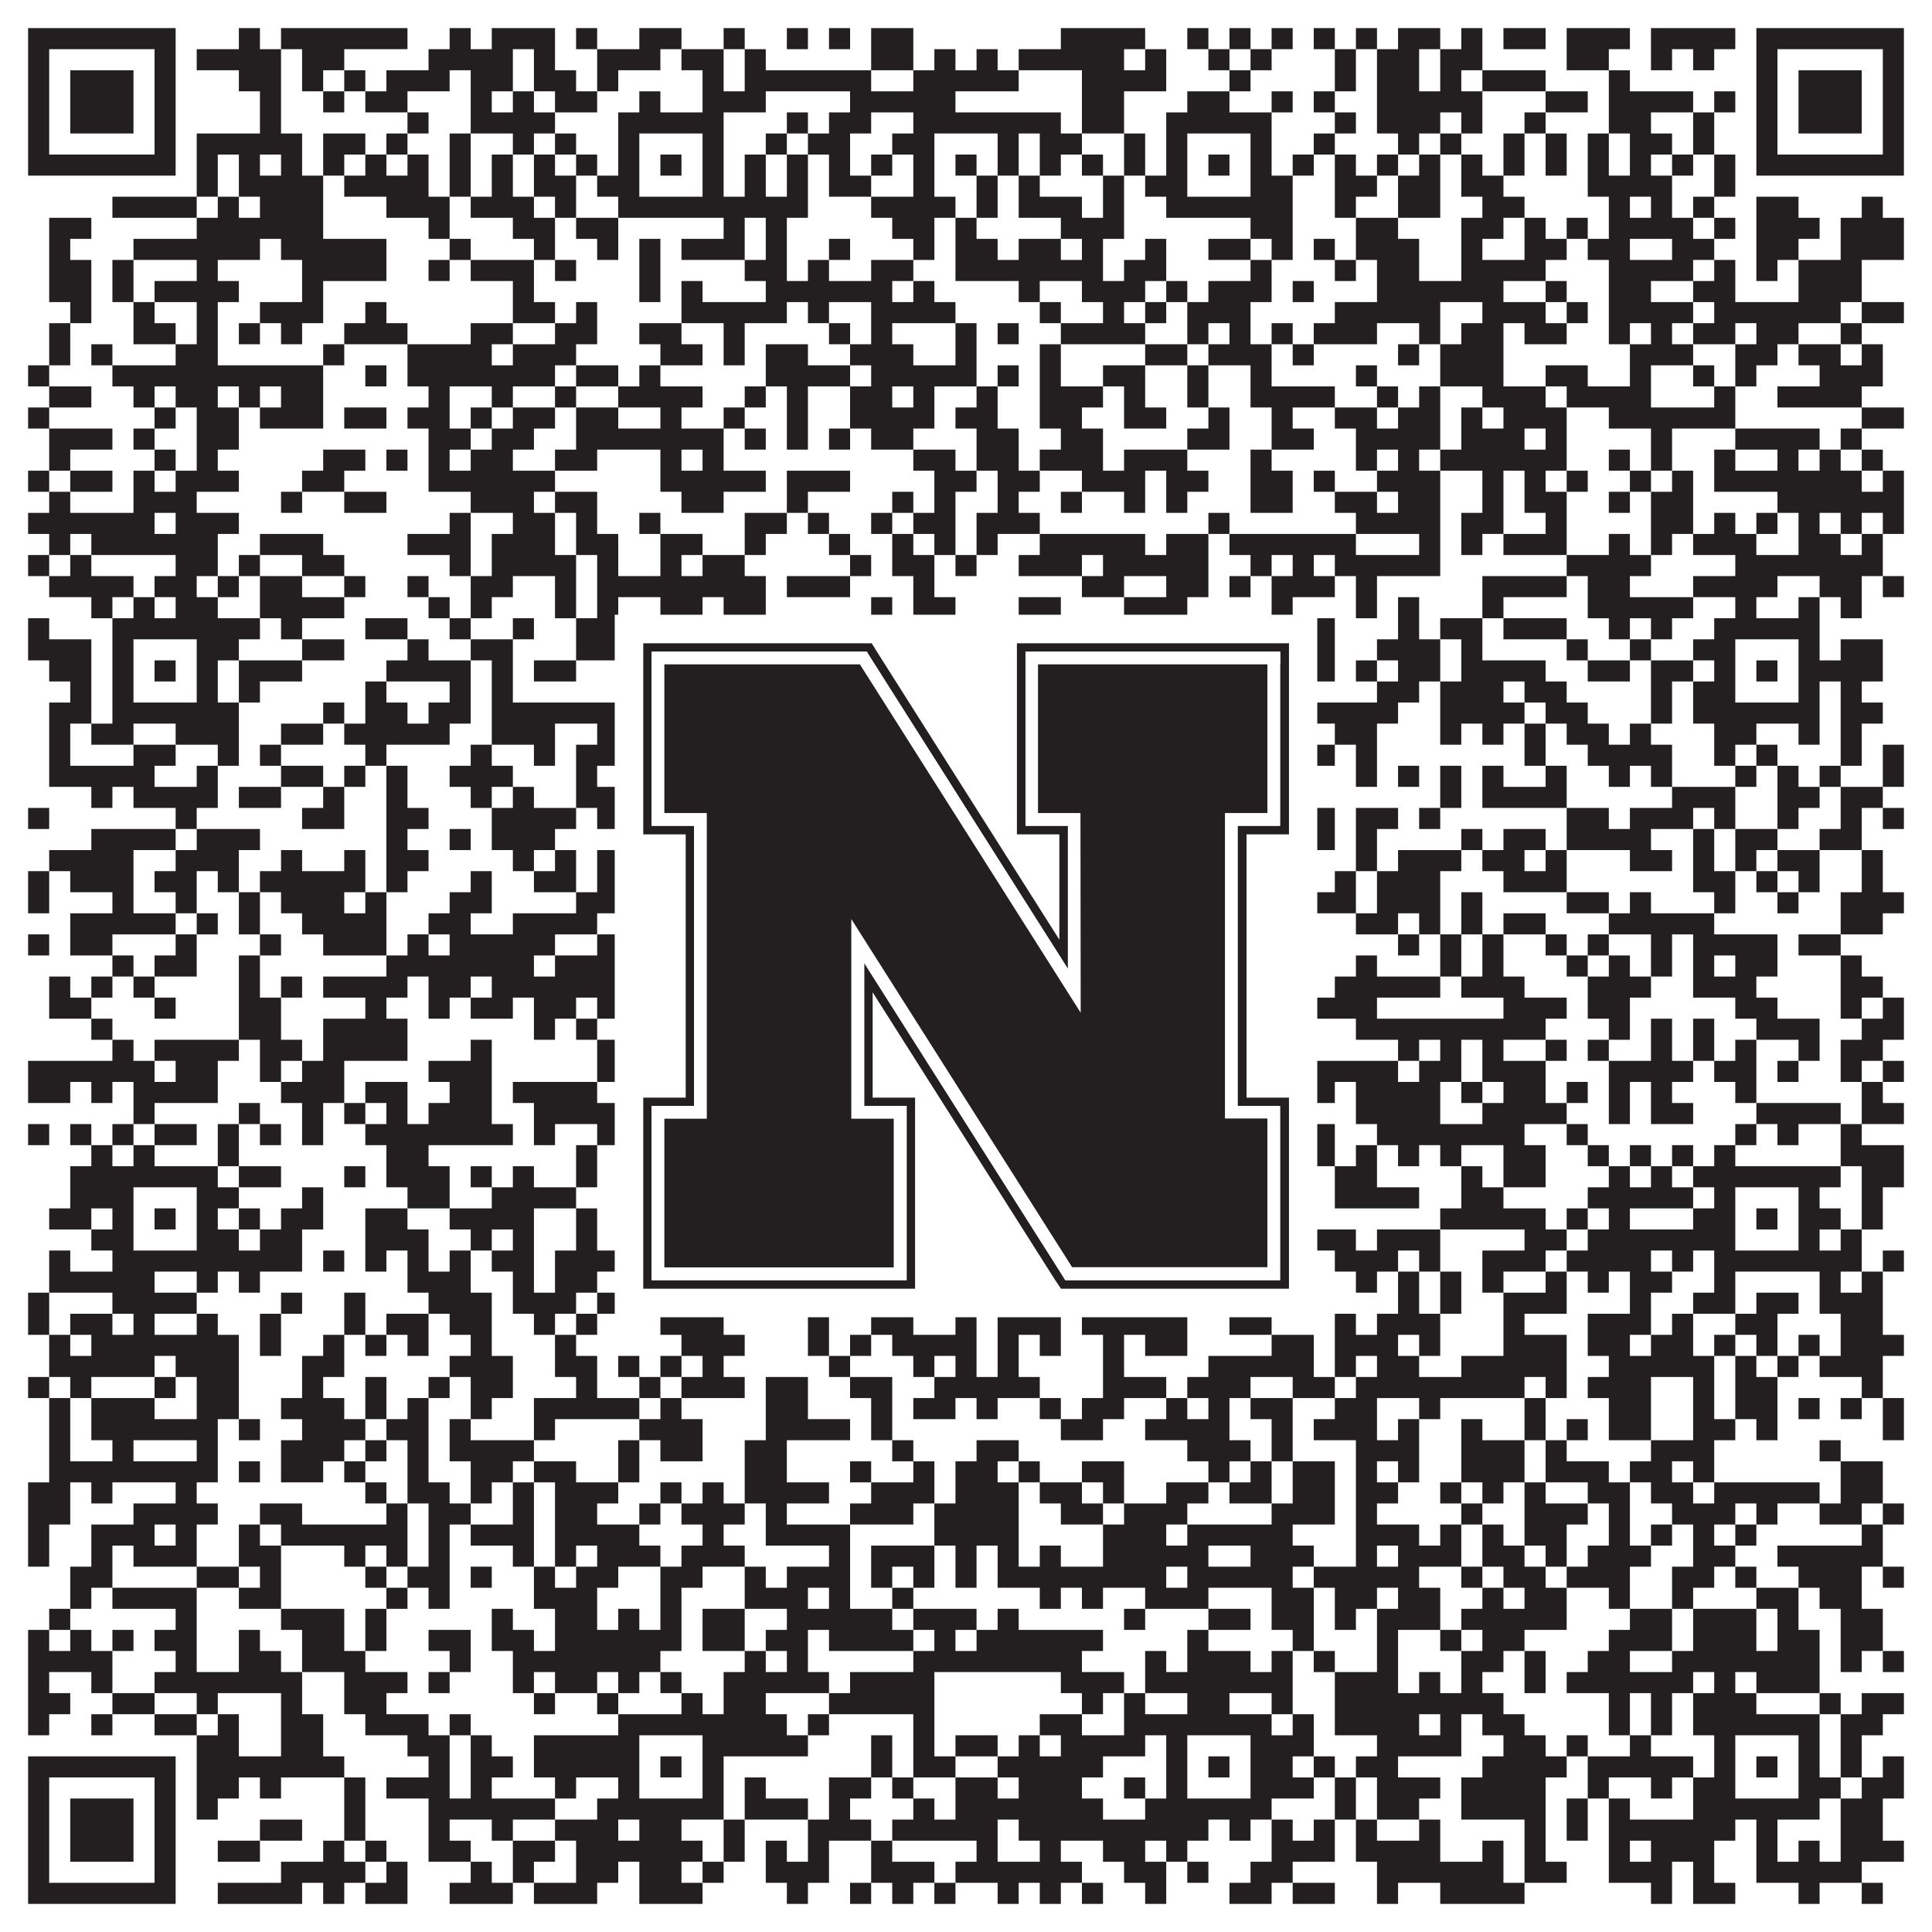 <?xml version="1.0"?>
<svg xmlns="http://www.w3.org/2000/svg" xmlns:xlink="http://www.w3.org/1999/xlink" version="1.1" width="1100px" height="1100px" viewBox="0 0 1100 1100"><rect x="0" y="0" width="1100" height="1100" fill="#ffffff" fill-opacity="1"/><path fill="#231f20" fill-opacity="1" d="M16,16L100,16L100,28L16,28ZM136,16L148,16L148,28L136,28ZM160,16L232,16L232,28L160,28ZM256,16L268,16L268,28L256,28ZM280,16L316,16L316,28L280,28ZM328,16L340,16L340,28L328,28ZM364,16L388,16L388,28L364,28ZM412,16L424,16L424,28L412,28ZM448,16L460,16L460,28L448,28ZM472,16L484,16L484,28L472,28ZM496,16L520,16L520,28L496,28ZM604,16L652,16L652,28L604,28ZM676,16L688,16L688,28L676,28ZM700,16L712,16L712,28L700,28ZM724,16L736,16L736,28L724,28ZM748,16L760,16L760,28L748,28ZM772,16L784,16L784,28L772,28ZM796,16L820,16L820,28L796,28ZM832,16L844,16L844,28L832,28ZM856,16L880,16L880,28L856,28ZM892,16L928,16L928,28L892,28ZM940,16L988,16L988,28L940,28ZM1000,16L1084,16L1084,28L1000,28ZM16,28L28,28L28,40L16,40ZM88,28L100,28L100,40L88,40ZM112,28L160,28L160,40L112,40ZM172,28L196,28L196,40L172,40ZM244,28L292,28L292,40L244,40ZM304,28L316,28L316,40L304,40ZM340,28L376,28L376,40L340,40ZM388,28L412,28L412,40L388,40ZM424,28L436,28L436,40L424,40ZM496,28L520,28L520,40L496,40ZM532,28L544,28L544,40L532,40ZM556,28L568,28L568,40L556,40ZM580,28L640,28L640,40L580,40ZM652,28L664,28L664,40L652,40ZM688,28L700,28L700,40L688,40ZM712,28L724,28L724,40L712,40ZM760,28L772,28L772,40L760,40ZM784,28L808,28L808,40L784,40ZM820,28L844,28L844,40L820,40ZM892,28L916,28L916,40L892,40ZM940,28L952,28L952,40L940,40ZM964,28L976,28L976,40L964,40ZM1000,28L1012,28L1012,40L1000,40ZM1072,28L1084,28L1084,40L1072,40ZM16,40L28,40L28,52L16,52ZM40,40L76,40L76,52L40,52ZM88,40L100,40L100,52L88,52ZM136,40L160,40L160,52L136,52ZM172,40L184,40L184,52L172,52ZM196,40L208,40L208,52L196,52ZM220,40L256,40L256,52L220,52ZM268,40L292,40L292,52L268,52ZM304,40L328,40L328,52L304,52ZM340,40L352,40L352,52L340,52ZM400,40L412,40L412,52L400,52ZM424,40L496,40L496,52L424,52ZM520,40L580,40L580,52L520,52ZM616,40L664,40L664,52L616,52ZM700,40L712,40L712,52L700,52ZM760,40L772,40L772,52L760,52ZM784,40L808,40L808,52L784,52ZM820,40L832,40L832,52L820,52ZM844,40L880,40L880,52L844,52ZM916,40L928,40L928,52L916,52ZM1000,40L1012,40L1012,52L1000,52ZM1024,40L1060,40L1060,52L1024,52ZM1072,40L1084,40L1084,52L1072,52ZM16,52L28,52L28,64L16,64ZM40,52L76,52L76,64L40,64ZM88,52L100,52L100,64L88,64ZM148,52L160,52L160,64L148,64ZM184,52L196,52L196,64L184,64ZM208,52L232,52L232,64L208,64ZM268,52L280,52L280,64L268,64ZM292,52L304,52L304,64L292,64ZM316,52L340,52L340,64L316,64ZM364,52L376,52L376,64L364,64ZM400,52L436,52L436,64L400,64ZM484,52L544,52L544,64L484,64ZM616,52L640,52L640,64L616,64ZM676,52L700,52L700,64L676,64ZM724,52L736,52L736,64L724,64ZM748,52L760,52L760,64L748,64ZM784,52L844,52L844,64L784,64ZM880,52L904,52L904,64L880,64ZM916,52L964,52L964,64L916,64ZM976,52L988,52L988,64L976,64ZM1000,52L1012,52L1012,64L1000,64ZM1024,52L1060,52L1060,64L1024,64ZM1072,52L1084,52L1084,64L1072,64ZM16,64L28,64L28,76L16,76ZM40,64L76,64L76,76L40,76ZM88,64L100,64L100,76L88,76ZM148,64L160,64L160,76L148,76ZM232,64L244,64L244,76L232,76ZM268,64L316,64L316,76L268,76ZM352,64L412,64L412,76L352,76ZM448,64L460,64L460,76L448,76ZM472,64L496,64L496,76L472,76ZM520,64L604,64L604,76L520,76ZM616,64L640,64L640,76L616,76ZM664,64L724,64L724,76L664,76ZM760,64L772,64L772,76L760,76ZM784,64L820,64L820,76L784,76ZM832,64L844,64L844,76L832,76ZM868,64L880,64L880,76L868,76ZM916,64L940,64L940,76L916,76ZM964,64L976,64L976,76L964,76ZM1000,64L1012,64L1012,76L1000,76ZM1024,64L1060,64L1060,76L1024,76ZM1072,64L1084,64L1084,76L1072,76ZM16,76L28,76L28,88L16,88ZM88,76L100,76L100,88L88,88ZM112,76L172,76L172,88L112,88ZM184,76L208,76L208,88L184,88ZM220,76L232,76L232,88L220,88ZM256,76L268,76L268,88L256,88ZM292,76L304,76L304,88L292,88ZM316,76L328,76L328,88L316,88ZM352,76L364,76L364,88L352,88ZM400,76L412,76L412,88L400,88ZM436,76L448,76L448,88L436,88ZM460,76L484,76L484,88L460,88ZM508,76L532,76L532,88L508,88ZM568,76L580,76L580,88L568,88ZM592,76L616,76L616,88L592,88ZM640,76L652,76L652,88L640,88ZM664,76L676,76L676,88L664,88ZM712,76L724,76L724,88L712,88ZM748,76L760,76L760,88L748,88ZM796,76L808,76L808,88L796,88ZM820,76L832,76L832,88L820,88ZM856,76L868,76L868,88L856,88ZM880,76L892,76L892,88L880,88ZM904,76L916,76L916,88L904,88ZM928,76L952,76L952,88L928,88ZM964,76L976,76L976,88L964,88ZM1000,76L1012,76L1012,88L1000,88ZM1072,76L1084,76L1084,88L1072,88ZM16,88L100,88L100,100L16,100ZM112,88L124,88L124,100L112,100ZM136,88L148,88L148,100L136,100ZM160,88L172,88L172,100L160,100ZM184,88L196,88L196,100L184,100ZM208,88L220,88L220,100L208,100ZM232,88L244,88L244,100L232,100ZM256,88L268,88L268,100L256,100ZM280,88L292,88L292,100L280,100ZM304,88L316,88L316,100L304,100ZM328,88L340,88L340,100L328,100ZM352,88L364,88L364,100L352,100ZM376,88L388,88L388,100L376,100ZM400,88L412,88L412,100L400,100ZM424,88L436,88L436,100L424,100ZM448,88L460,88L460,100L448,100ZM472,88L484,88L484,100L472,100ZM496,88L508,88L508,100L496,100ZM520,88L532,88L532,100L520,100ZM544,88L556,88L556,100L544,100ZM568,88L580,88L580,100L568,100ZM592,88L604,88L604,100L592,100ZM616,88L628,88L628,100L616,100ZM640,88L652,88L652,100L640,100ZM664,88L676,88L676,100L664,100ZM688,88L700,88L700,100L688,100ZM712,88L724,88L724,100L712,100ZM736,88L748,88L748,100L736,100ZM760,88L772,88L772,100L760,100ZM784,88L796,88L796,100L784,100ZM808,88L820,88L820,100L808,100ZM832,88L844,88L844,100L832,100ZM856,88L868,88L868,100L856,100ZM880,88L892,88L892,100L880,100ZM904,88L916,88L916,100L904,100ZM928,88L940,88L940,100L928,100ZM952,88L964,88L964,100L952,100ZM976,88L988,88L988,100L976,100ZM1000,88L1084,88L1084,100L1000,100ZM112,100L124,100L124,112L112,112ZM136,100L184,100L184,112L136,112ZM196,100L244,100L244,112L196,112ZM256,100L268,100L268,112L256,112ZM280,100L292,100L292,112L280,112ZM304,100L328,100L328,112L304,112ZM340,100L364,100L364,112L340,112ZM400,100L412,100L412,112L400,112ZM424,100L436,100L436,112L424,112ZM448,100L460,100L460,112L448,112ZM472,100L496,100L496,112L472,112ZM520,100L532,100L532,112L520,112ZM556,100L568,100L568,112L556,112ZM580,100L592,100L592,112L580,112ZM628,100L640,100L640,112L628,112ZM652,100L676,100L676,112L652,112ZM712,100L736,100L736,112L712,112ZM760,100L784,100L784,112L760,112ZM796,100L820,100L820,112L796,112ZM832,100L856,100L856,112L832,112ZM904,100L952,100L952,112L904,112ZM976,100L988,100L988,112L976,112ZM64,112L112,112L112,124L64,124ZM124,112L136,112L136,124L124,124ZM148,112L184,112L184,124L148,124ZM220,112L256,112L256,124L220,124ZM268,112L304,112L304,124L268,124ZM316,112L328,112L328,124L316,124ZM352,112L460,112L460,124L352,124ZM496,112L544,112L544,124L496,124ZM556,112L568,112L568,124L556,124ZM580,112L616,112L616,124L580,124ZM628,112L640,112L640,124L628,124ZM664,112L736,112L736,124L664,124ZM760,112L772,112L772,124L760,124ZM796,112L820,112L820,124L796,124ZM844,112L868,112L868,124L844,124ZM916,112L928,112L928,124L916,124ZM940,112L952,112L952,124L940,124ZM964,112L976,112L976,124L964,124ZM1000,112L1024,112L1024,124L1000,124ZM1060,112L1072,112L1072,124L1060,124ZM28,124L52,124L52,136L28,136ZM112,124L184,124L184,136L112,136ZM244,124L256,124L256,136L244,136ZM292,124L316,124L316,136L292,136ZM328,124L352,124L352,136L328,136ZM412,124L424,124L424,136L412,136ZM436,124L448,124L448,136L436,136ZM508,124L532,124L532,136L508,136ZM544,124L556,124L556,136L544,136ZM604,124L640,124L640,136L604,136ZM712,124L736,124L736,136L712,136ZM772,124L796,124L796,136L772,136ZM832,124L856,124L856,136L832,136ZM868,124L880,124L880,136L868,136ZM892,124L904,124L904,136L892,136ZM916,124L964,124L964,136L916,136ZM976,124L988,124L988,136L976,136ZM1000,124L1036,124L1036,136L1000,136ZM1048,124L1084,124L1084,136L1048,136ZM28,136L40,136L40,148L28,148ZM76,136L148,136L148,148L76,148ZM160,136L220,136L220,148L160,148ZM256,136L268,136L268,148L256,148ZM304,136L316,136L316,148L304,148ZM340,136L352,136L352,148L340,148ZM364,136L376,136L376,148L364,148ZM388,136L424,136L424,148L388,148ZM436,136L448,136L448,148L436,148ZM472,136L484,136L484,148L472,148ZM520,136L532,136L532,148L520,148ZM544,136L568,136L568,148L544,148ZM580,136L604,136L604,148L580,148ZM616,136L628,136L628,148L616,148ZM652,136L664,136L664,148L652,148ZM688,136L712,136L712,148L688,148ZM724,136L736,136L736,148L724,148ZM748,136L760,136L760,148L748,148ZM772,136L808,136L808,148L772,148ZM832,136L844,136L844,148L832,148ZM868,136L892,136L892,148L868,148ZM904,136L928,136L928,148L904,148ZM952,136L976,136L976,148L952,148ZM1000,136L1024,136L1024,148L1000,148ZM1048,136L1084,136L1084,148L1048,148ZM28,148L52,148L52,160L28,160ZM64,148L76,148L76,160L64,160ZM112,148L124,148L124,160L112,160ZM172,148L220,148L220,160L172,160ZM244,148L256,148L256,160L244,160ZM268,148L304,148L304,160L268,160ZM316,148L328,148L328,160L316,160ZM364,148L376,148L376,160L364,160ZM424,148L448,148L448,160L424,160ZM460,148L472,148L472,160L460,160ZM496,148L520,148L520,160L496,160ZM544,148L628,148L628,160L544,160ZM640,148L664,148L664,160L640,160ZM712,148L724,148L724,160L712,160ZM760,148L772,148L772,160L760,160ZM784,148L808,148L808,160L784,160ZM832,148L880,148L880,160L832,160ZM916,148L964,148L964,160L916,160ZM976,148L988,148L988,160L976,160ZM1000,148L1012,148L1012,160L1000,160ZM1024,148L1060,148L1060,160L1024,160ZM28,160L52,160L52,172L28,172ZM64,160L76,160L76,172L64,172ZM88,160L136,160L136,172L88,172ZM172,160L184,160L184,172L172,172ZM292,160L304,160L304,172L292,172ZM364,160L376,160L376,172L364,172ZM388,160L400,160L400,172L388,172ZM436,160L508,160L508,172L436,172ZM520,160L532,160L532,172L520,172ZM580,160L592,160L592,172L580,172ZM616,160L652,160L652,172L616,172ZM664,160L676,160L676,172L664,172ZM688,160L724,160L724,172L688,172ZM736,160L748,160L748,172L736,172ZM784,160L856,160L856,172L784,172ZM880,160L892,160L892,172L880,172ZM916,160L940,160L940,172L916,172ZM964,160L988,160L988,172L964,172ZM1024,160L1060,160L1060,172L1024,172ZM40,172L52,172L52,184L40,184ZM76,172L88,172L88,184L76,184ZM112,172L124,172L124,184L112,184ZM148,172L184,172L184,184L148,184ZM208,172L220,172L220,184L208,184ZM292,172L316,172L316,184L292,184ZM328,172L340,172L340,184L328,184ZM388,172L448,172L448,184L388,184ZM460,172L472,172L472,184L460,184ZM496,172L544,172L544,184L496,184ZM592,172L604,172L604,184L592,184ZM628,172L640,172L640,184L628,184ZM652,172L664,172L664,184L652,184ZM676,172L712,172L712,184L676,184ZM760,172L820,172L820,184L760,184ZM844,172L880,172L880,184L844,184ZM892,172L904,172L904,184L892,184ZM916,172L964,172L964,184L916,184ZM976,172L1048,172L1048,184L976,184ZM1060,172L1084,172L1084,184L1060,184ZM28,184L40,184L40,196L28,196ZM76,184L100,184L100,196L76,196ZM112,184L124,184L124,196L112,196ZM136,184L148,184L148,196L136,196ZM160,184L172,184L172,196L160,196ZM196,184L232,184L232,196L196,196ZM268,184L292,184L292,196L268,196ZM316,184L340,184L340,196L316,196ZM364,184L388,184L388,196L364,196ZM412,184L424,184L424,196L412,196ZM472,184L484,184L484,196L472,196ZM496,184L508,184L508,196L496,196ZM544,184L556,184L556,196L544,196ZM568,184L580,184L580,196L568,196ZM604,184L652,184L652,196L604,196ZM676,184L688,184L688,196L676,196ZM700,184L712,184L712,196L700,196ZM724,184L736,184L736,196L724,196ZM748,184L784,184L784,196L748,196ZM808,184L820,184L820,196L808,196ZM832,184L856,184L856,196L832,196ZM868,184L892,184L892,196L868,196ZM916,184L928,184L928,196L916,196ZM940,184L952,184L952,196L940,196ZM964,184L988,184L988,196L964,196ZM1000,184L1024,184L1024,196L1000,196ZM1048,184L1060,184L1060,196L1048,196ZM28,196L40,196L40,208L28,208ZM52,196L64,196L64,208L52,208ZM100,196L124,196L124,208L100,208ZM184,196L196,196L196,208L184,208ZM232,196L280,196L280,208L232,208ZM292,196L328,196L328,208L292,208ZM376,196L400,196L400,208L376,208ZM412,196L424,196L424,208L412,208ZM436,196L460,196L460,208L436,208ZM484,196L520,196L520,208L484,208ZM544,196L556,196L556,208L544,208ZM592,196L604,196L604,208L592,208ZM652,196L676,196L676,208L652,208ZM688,196L724,196L724,208L688,208ZM736,196L748,196L748,208L736,208ZM796,196L808,196L808,208L796,208ZM820,196L856,196L856,208L820,208ZM928,196L964,196L964,208L928,208ZM988,196L1012,196L1012,208L988,208ZM1024,196L1048,196L1048,208L1024,208ZM1060,196L1072,196L1072,208L1060,208ZM16,208L28,208L28,220L16,220ZM64,208L184,208L184,220L64,220ZM208,208L220,208L220,220L208,220ZM232,208L316,208L316,220L232,220ZM328,208L352,208L352,220L328,220ZM364,208L376,208L376,220L364,220ZM436,208L484,208L484,220L436,220ZM496,208L556,208L556,220L496,220ZM568,208L580,208L580,220L568,220ZM592,208L604,208L604,220L592,220ZM628,208L652,208L652,220L628,220ZM676,208L688,208L688,220L676,220ZM712,208L724,208L724,220L712,220ZM772,208L784,208L784,220L772,220ZM820,208L856,208L856,220L820,220ZM880,208L904,208L904,220L880,220ZM928,208L940,208L940,220L928,220ZM964,208L976,208L976,220L964,220ZM988,208L1000,208L1000,220L988,220ZM1036,208L1072,208L1072,220L1036,220ZM28,220L52,220L52,232L28,232ZM76,220L88,220L88,232L76,232ZM100,220L124,220L124,232L100,232ZM136,220L148,220L148,232L136,232ZM160,220L184,220L184,232L160,232ZM244,220L256,220L256,232L244,232ZM280,220L292,220L292,232L280,232ZM316,220L328,220L328,232L316,232ZM352,220L400,220L400,232L352,232ZM424,220L436,220L436,232L424,232ZM448,220L460,220L460,232L448,232ZM484,220L508,220L508,232L484,232ZM520,220L532,220L532,232L520,232ZM556,220L568,220L568,232L556,232ZM592,220L628,220L628,232L592,232ZM640,220L652,220L652,232L640,232ZM676,220L688,220L688,232L676,232ZM712,220L760,220L760,232L712,232ZM784,220L796,220L796,232L784,232ZM808,220L820,220L820,232L808,232ZM844,220L880,220L880,232L844,232ZM892,220L940,220L940,232L892,232ZM976,220L988,220L988,232L976,232ZM1012,220L1060,220L1060,232L1012,232ZM16,232L28,232L28,244L16,244ZM88,232L100,232L100,244L88,244ZM112,232L136,232L136,244L112,244ZM148,232L184,232L184,244L148,244ZM196,232L220,232L220,244L196,244ZM232,232L256,232L256,244L232,244ZM268,232L280,232L280,244L268,244ZM292,232L316,232L316,244L292,244ZM328,232L352,232L352,244L328,244ZM376,232L388,232L388,244L376,244ZM412,232L424,232L424,244L412,244ZM448,232L460,232L460,244L448,244ZM484,232L532,232L532,244L484,244ZM544,232L568,232L568,244L544,244ZM592,232L616,232L616,244L592,244ZM640,232L664,232L664,244L640,244ZM688,232L700,232L700,244L688,244ZM724,232L736,232L736,244L724,244ZM760,232L784,232L784,244L760,244ZM796,232L820,232L820,244L796,244ZM832,232L844,232L844,244L832,244ZM856,232L892,232L892,244L856,244ZM916,232L988,232L988,244L916,244ZM1060,232L1084,232L1084,244L1060,244ZM28,244L64,244L64,256L28,256ZM76,244L88,244L88,256L76,256ZM112,244L136,244L136,256L112,256ZM244,244L268,244L268,256L244,256ZM280,244L304,244L304,256L280,256ZM328,244L412,244L412,256L328,256ZM424,244L436,244L436,256L424,256ZM448,244L460,244L460,256L448,256ZM472,244L484,244L484,256L472,256ZM496,244L520,244L520,256L496,256ZM556,244L580,244L580,256L556,256ZM604,244L628,244L628,256L604,256ZM676,244L700,244L700,256L676,256ZM724,244L748,244L748,256L724,256ZM772,244L820,244L820,256L772,256ZM832,244L868,244L868,256L832,256ZM880,244L892,244L892,256L880,256ZM940,244L952,244L952,256L940,256ZM988,244L1036,244L1036,256L988,256ZM1048,244L1060,244L1060,256L1048,256ZM28,256L40,256L40,268L28,268ZM88,256L100,256L100,268L88,268ZM112,256L124,256L124,268L112,268ZM184,256L208,256L208,268L184,268ZM220,256L232,256L232,268L220,268ZM244,256L256,256L256,268L244,268ZM268,256L292,256L292,268L268,268ZM316,256L340,256L340,268L316,268ZM376,256L388,256L388,268L376,268ZM400,256L412,256L412,268L400,268ZM520,256L544,256L544,268L520,268ZM556,256L580,256L580,268L556,268ZM592,256L628,256L628,268L592,268ZM640,256L676,256L676,268L640,268ZM712,256L724,256L724,268L712,268ZM772,256L784,256L784,268L772,268ZM796,256L808,256L808,268L796,268ZM820,256L892,256L892,268L820,268ZM916,256L928,256L928,268L916,268ZM940,256L952,256L952,268L940,268ZM976,256L988,256L988,268L976,268ZM1012,256L1024,256L1024,268L1012,268ZM1036,256L1048,256L1048,268L1036,268ZM1060,256L1072,256L1072,268L1060,268ZM16,268L28,268L28,280L16,280ZM40,268L64,268L64,280L40,280ZM76,268L88,268L88,280L76,280ZM100,268L136,268L136,280L100,280ZM172,268L196,268L196,280L172,280ZM244,268L316,268L316,280L244,280ZM376,268L436,268L436,280L376,280ZM448,268L484,268L484,280L448,280ZM532,268L556,268L556,280L532,280ZM568,268L592,268L592,280L568,280ZM616,268L652,268L652,280L616,280ZM664,268L688,268L688,280L664,280ZM712,268L736,268L736,280L712,280ZM748,268L760,268L760,280L748,280ZM784,268L820,268L820,280L784,280ZM844,268L856,268L856,280L844,280ZM868,268L880,268L880,280L868,280ZM892,268L904,268L904,280L892,280ZM928,268L940,268L940,280L928,280ZM952,268L964,268L964,280L952,280ZM976,268L1060,268L1060,280L976,280ZM1072,268L1084,268L1084,280L1072,280ZM28,280L40,280L40,292L28,292ZM76,280L112,280L112,292L76,292ZM160,280L172,280L172,292L160,292ZM196,280L220,280L220,292L196,292ZM268,280L304,280L304,292L268,292ZM316,280L340,280L340,292L316,292ZM388,280L412,280L412,292L388,292ZM448,280L460,280L460,292L448,292ZM508,280L520,280L520,292L508,292ZM532,280L544,280L544,292L532,292ZM568,280L580,280L580,292L568,292ZM604,280L616,280L616,292L604,292ZM640,280L652,280L652,292L640,292ZM664,280L676,280L676,292L664,292ZM712,280L736,280L736,292L712,292ZM760,280L784,280L784,292L760,292ZM796,280L820,280L820,292L796,292ZM844,280L856,280L856,292L844,292ZM868,280L892,280L892,292L868,292ZM916,280L928,280L928,292L916,292ZM940,280L964,280L964,292L940,292ZM1012,280L1084,280L1084,292L1012,292ZM16,292L88,292L88,304L16,304ZM100,292L136,292L136,304L100,304ZM256,292L268,292L268,304L256,304ZM292,292L316,292L316,304L292,304ZM328,292L340,292L340,304L328,304ZM364,292L376,292L376,304L364,304ZM424,292L448,292L448,304L424,304ZM460,292L472,292L472,304L460,304ZM496,292L508,292L508,304L496,304ZM520,292L544,292L544,304L520,304ZM556,292L592,292L592,304L556,304ZM688,292L700,292L700,304L688,304ZM772,292L820,292L820,304L772,304ZM832,292L856,292L856,304L832,304ZM880,292L892,292L892,304L880,304ZM940,292L964,292L964,304L940,304ZM976,292L988,292L988,304L976,304ZM1000,292L1012,292L1012,304L1000,304ZM1024,292L1036,292L1036,304L1024,304ZM1048,292L1060,292L1060,304L1048,304ZM1072,292L1084,292L1084,304L1072,304ZM28,304L40,304L40,316L28,316ZM52,304L124,304L124,316L52,316ZM148,304L184,304L184,316L148,316ZM232,304L268,304L268,316L232,316ZM280,304L316,304L316,316L280,316ZM328,304L352,304L352,316L328,316ZM376,304L400,304L400,316L376,316ZM424,304L436,304L436,316L424,316ZM472,304L484,304L484,316L472,316ZM508,304L520,304L520,316L508,316ZM532,304L544,304L544,316L532,316ZM556,304L568,304L568,316L556,316ZM592,304L652,304L652,316L592,316ZM664,304L688,304L688,316L664,316ZM700,304L772,304L772,316L700,316ZM808,304L820,304L820,316L808,316ZM832,304L844,304L844,316L832,316ZM856,304L892,304L892,316L856,316ZM916,304L928,304L928,316L916,316ZM940,304L952,304L952,316L940,316ZM964,304L1000,304L1000,316L964,316ZM1024,304L1048,304L1048,316L1024,316ZM1060,304L1072,304L1072,316L1060,316ZM16,316L28,316L28,328L16,328ZM40,316L52,316L52,328L40,328ZM100,316L124,316L124,328L100,328ZM136,316L148,316L148,328L136,328ZM172,316L196,316L196,328L172,328ZM256,316L268,316L268,328L256,328ZM280,316L328,316L328,328L280,328ZM340,316L352,316L352,328L340,328ZM376,316L388,316L388,328L376,328ZM400,316L424,316L424,328L400,328ZM484,316L496,316L496,328L484,328ZM508,316L532,316L532,328L508,328ZM544,316L556,316L556,328L544,328ZM580,316L616,316L616,328L580,328ZM628,316L688,316L688,328L628,328ZM712,316L724,316L724,328L712,328ZM736,316L748,316L748,328L736,328ZM760,316L820,316L820,328L760,328ZM892,316L940,316L940,328L892,328ZM988,316L1072,316L1072,328L988,328ZM28,328L76,328L76,340L28,340ZM88,328L112,328L112,340L88,340ZM124,328L136,328L136,340L124,340ZM148,328L172,328L172,340L148,340ZM196,328L208,328L208,340L196,340ZM232,328L244,328L244,340L232,340ZM268,328L292,328L292,340L268,340ZM316,328L328,328L328,340L316,340ZM340,328L436,328L436,340L340,340ZM448,328L484,328L484,340L448,340ZM520,328L532,328L532,340L520,340ZM616,328L640,328L640,340L616,340ZM664,328L688,328L688,340L664,340ZM700,328L712,328L712,340L700,340ZM724,328L760,328L760,340L724,340ZM772,328L784,328L784,340L772,340ZM844,328L892,328L892,340L844,340ZM904,328L928,328L928,340L904,340ZM964,328L1012,328L1012,340L964,340ZM1036,328L1060,328L1060,340L1036,340ZM1072,328L1084,328L1084,340L1072,340ZM52,340L64,340L64,352L52,352ZM76,340L88,340L88,352L76,352ZM100,340L124,340L124,352L100,352ZM148,340L196,340L196,352L148,352ZM244,340L256,340L256,352L244,352ZM268,340L280,340L280,352L268,352ZM316,340L328,340L328,352L316,352ZM340,340L352,340L352,352L340,352ZM376,340L400,340L400,352L376,352ZM412,340L436,340L436,352L412,352ZM496,340L508,340L508,352L496,352ZM520,340L544,340L544,352L520,352ZM580,340L604,340L604,352L580,352ZM640,340L676,340L676,352L640,352ZM724,340L736,340L736,352L724,352ZM772,340L784,340L784,352L772,352ZM796,340L808,340L808,352L796,352ZM844,340L856,340L856,352L844,352ZM904,340L964,340L964,352L904,352ZM988,340L1000,340L1000,352L988,352ZM1024,340L1036,340L1036,352L1024,352ZM1048,340L1060,340L1060,352L1048,352ZM16,352L28,352L28,364L16,364ZM64,352L148,352L148,364L64,364ZM160,352L172,352L172,364L160,364ZM208,352L232,352L232,364L208,364ZM256,352L268,352L268,364L256,364ZM292,352L304,352L304,364L292,364ZM328,352L448,352L448,364L328,364ZM556,352L568,352L568,364L556,364ZM580,352L604,352L604,364L580,364ZM628,352L640,352L640,364L628,364ZM664,352L736,352L736,364L664,364ZM748,352L760,352L760,364L748,364ZM796,352L808,352L808,364L796,364ZM820,352L844,352L844,364L820,364ZM856,352L892,352L892,364L856,364ZM916,352L928,352L928,364L916,364ZM940,352L952,352L952,364L940,364ZM976,352L1036,352L1036,364L976,364ZM16,364L52,364L52,376L16,376ZM64,364L76,364L76,376L64,376ZM112,364L136,364L136,376L112,376ZM172,364L196,364L196,376L172,376ZM232,364L244,364L244,376L232,376ZM268,364L292,364L292,376L268,376ZM328,364L364,364L364,376L328,376ZM400,364L424,364L424,376L400,376ZM436,364L448,364L448,376L436,376ZM508,364L520,364L520,376L508,376ZM580,364L592,364L592,376L580,376ZM604,364L628,364L628,376L604,376ZM652,364L676,364L676,376L652,376ZM712,364L736,364L736,376L712,376ZM748,364L760,364L760,376L748,376ZM784,364L820,364L820,376L784,376ZM832,364L844,364L844,376L832,376ZM892,364L904,364L904,376L892,376ZM928,364L940,364L940,376L928,376ZM964,364L988,364L988,376L964,376ZM1024,364L1036,364L1036,376L1024,376ZM1048,364L1072,364L1072,376L1048,376ZM28,376L52,376L52,388L28,388ZM64,376L76,376L76,388L64,388ZM88,376L100,376L100,388L88,388ZM112,376L124,376L124,388L112,388ZM136,376L172,376L172,388L136,388ZM220,376L268,376L268,388L220,388ZM280,376L292,376L292,388L280,388ZM304,376L328,376L328,388L304,388ZM352,376L364,376L364,388L352,388ZM376,376L388,376L388,388L376,388ZM400,376L412,376L412,388L400,388ZM436,376L448,376L448,388L436,388ZM472,376L484,376L484,388L472,388ZM496,376L508,376L508,388L496,388ZM532,376L556,376L556,388L532,388ZM604,376L616,376L616,388L604,388ZM628,376L652,376L652,388L628,388ZM664,376L676,376L676,388L664,388ZM688,376L700,376L700,388L688,388ZM712,376L760,376L760,388L712,388ZM772,376L784,376L784,388L772,388ZM796,376L820,376L820,388L796,388ZM832,376L880,376L880,388L832,388ZM904,376L928,376L928,388L904,388ZM940,376L964,376L964,388L940,388ZM976,376L988,376L988,388L976,388ZM1000,376L1012,376L1012,388L1000,388ZM1024,376L1072,376L1072,388L1024,388ZM40,388L52,388L52,400L40,400ZM64,388L76,388L76,400L64,400ZM112,388L124,388L124,400L112,400ZM136,388L148,388L148,400L136,400ZM208,388L220,388L220,400L208,400ZM256,388L268,388L268,400L256,400ZM280,388L292,388L292,400L280,400ZM352,388L364,388L364,400L352,400ZM400,388L448,388L448,400L400,400ZM460,388L520,388L520,400L460,400ZM556,388L592,388L592,400L556,400ZM604,388L676,388L676,400L604,400ZM712,388L724,388L724,400L712,400ZM784,388L808,388L808,400L784,400ZM820,388L856,388L856,400L820,400ZM868,388L892,388L892,400L868,400ZM940,388L952,388L952,400L940,400ZM964,388L988,388L988,400L964,400ZM1024,388L1036,388L1036,400L1024,400ZM1048,388L1060,388L1060,400L1048,400ZM28,400L52,400L52,412L28,412ZM64,400L136,400L136,412L64,412ZM184,400L196,400L196,412L184,412ZM208,400L232,400L232,412L208,412ZM244,400L268,400L268,412L244,412ZM280,400L412,400L412,412L280,412ZM448,400L484,400L484,412L448,412ZM496,400L532,400L532,412L496,412ZM544,400L568,400L568,412L544,412ZM580,400L604,400L604,412L580,412ZM616,400L652,400L652,412L616,412ZM664,400L796,400L796,412L664,412ZM820,400L868,400L868,412L820,412ZM880,400L904,400L904,412L880,412ZM940,400L952,400L952,412L940,412ZM964,400L1036,400L1036,412L964,412ZM1048,400L1072,400L1072,412L1048,412ZM28,412L40,412L40,424L28,424ZM52,412L76,412L76,424L52,424ZM100,412L136,412L136,424L100,424ZM160,412L184,412L184,424L160,424ZM196,412L256,412L256,424L196,424ZM280,412L316,412L316,424L280,424ZM340,412L352,412L352,424L340,424ZM388,412L424,412L424,424L388,424ZM436,412L460,412L460,424L436,424ZM472,412L484,412L484,424L472,424ZM520,412L532,412L532,424L520,424ZM568,412L580,412L580,424L568,424ZM616,412L664,412L664,424L616,424ZM688,412L712,412L712,424L688,424ZM760,412L784,412L784,424L760,424ZM820,412L832,412L832,424L820,424ZM844,412L856,412L856,424L844,424ZM868,412L880,412L880,424L868,424ZM892,412L916,412L916,424L892,424ZM928,412L940,412L940,424L928,424ZM976,412L1000,412L1000,424L976,424ZM1024,412L1036,412L1036,424L1024,424ZM1048,412L1060,412L1060,424L1048,424ZM28,424L40,424L40,436L28,436ZM76,424L100,424L100,436L76,436ZM124,424L136,424L136,436L124,436ZM148,424L160,424L160,436L148,436ZM208,424L220,424L220,436L208,436ZM268,424L280,424L280,436L268,436ZM304,424L316,424L316,436L304,436ZM328,424L388,424L388,436L328,436ZM412,424L424,424L424,436L412,436ZM472,424L544,424L544,436L472,436ZM580,424L604,424L604,436L580,436ZM616,424L664,424L664,436L616,436ZM676,424L700,424L700,436L676,436ZM712,424L736,424L736,436L712,436ZM748,424L760,424L760,436L748,436ZM772,424L784,424L784,436L772,436ZM868,424L880,424L880,436L868,436ZM904,424L952,424L952,436L904,436ZM976,424L988,424L988,436L976,436ZM1000,424L1012,424L1012,436L1000,436ZM1048,424L1060,424L1060,436L1048,436ZM1072,424L1084,424L1084,436L1072,436ZM28,436L88,436L88,448L28,448ZM112,436L124,436L124,448L112,448ZM160,436L184,436L184,448L160,448ZM196,436L208,436L208,448L196,448ZM220,436L232,436L232,448L220,448ZM256,436L292,436L292,448L256,448ZM328,436L340,436L340,448L328,448ZM436,436L460,436L460,448L436,448ZM496,436L508,436L508,448L496,448ZM532,436L568,436L568,448L532,448ZM580,436L592,436L592,448L580,448ZM628,436L664,436L664,448L628,448ZM676,436L688,436L688,448L676,448ZM724,436L748,436L748,448L724,448ZM772,436L784,436L784,448L772,448ZM796,436L808,436L808,448L796,448ZM820,436L832,436L832,448L820,448ZM844,436L856,436L856,448L844,448ZM880,436L892,436L892,448L880,448ZM916,436L928,436L928,448L916,448ZM940,436L952,436L952,448L940,448ZM988,436L1000,436L1000,448L988,448ZM1012,436L1024,436L1024,448L1012,448ZM1036,436L1048,436L1048,448L1036,448ZM1072,436L1084,436L1084,448L1072,448ZM52,448L64,448L64,460L52,460ZM76,448L124,448L124,460L76,460ZM136,448L160,448L160,460L136,460ZM184,448L196,448L196,460L184,460ZM220,448L232,448L232,460L220,460ZM268,448L280,448L280,460L268,460ZM292,448L304,448L304,460L292,460ZM328,448L376,448L376,460L328,460ZM400,448L412,448L412,460L400,460ZM424,448L460,448L460,460L424,460ZM484,448L496,448L496,460L484,460ZM508,448L532,448L532,460L508,460ZM604,448L712,448L712,460L604,460ZM820,448L832,448L832,460L820,460ZM844,448L892,448L892,460L844,460ZM952,448L988,448L988,460L952,460ZM1012,448L1036,448L1036,460L1012,460ZM1048,448L1072,448L1072,460L1048,460ZM16,460L28,460L28,472L16,472ZM100,460L112,460L112,472L100,472ZM172,460L196,460L196,472L172,472ZM220,460L244,460L244,472L220,472ZM280,460L328,460L328,472L280,472ZM340,460L364,460L364,472L340,472ZM376,460L388,460L388,472L376,472ZM424,460L448,460L448,472L424,472ZM472,460L532,460L532,472L472,472ZM544,460L580,460L580,472L544,472ZM628,460L640,460L640,472L628,472ZM676,460L688,460L688,472L676,472ZM700,460L712,460L712,472L700,472ZM748,460L760,460L760,472L748,472ZM772,460L796,460L796,472L772,472ZM808,460L820,460L820,472L808,472ZM892,460L916,460L916,472L892,472ZM928,460L964,460L964,472L928,472ZM976,460L988,460L988,472L976,472ZM1012,460L1024,460L1024,472L1012,472ZM1048,460L1060,460L1060,472L1048,472ZM1072,460L1084,460L1084,472L1072,472ZM52,472L100,472L100,484L52,484ZM112,472L148,472L148,484L112,484ZM220,472L232,472L232,484L220,484ZM256,472L268,472L268,484L256,484ZM280,472L316,472L316,484L280,484ZM352,472L400,472L400,484L352,484ZM448,472L472,472L472,484L448,484ZM496,472L520,472L520,484L496,484ZM544,472L556,472L556,484L544,484ZM568,472L592,472L592,484L568,484ZM640,472L652,472L652,484L640,484ZM664,472L676,472L676,484L664,484ZM724,472L760,472L760,484L724,484ZM772,472L784,472L784,484L772,484ZM832,472L844,472L844,484L832,484ZM856,472L880,472L880,484L856,484ZM892,472L940,472L940,484L892,484ZM964,472L976,472L976,484L964,484ZM988,472L1012,472L1012,484L988,484ZM1036,472L1060,472L1060,484L1036,484ZM28,484L76,484L76,496L28,496ZM100,484L136,484L136,496L100,496ZM160,484L172,484L172,496L160,496ZM196,484L208,484L208,496L196,496ZM220,484L244,484L244,496L220,496ZM292,484L304,484L304,496L292,496ZM316,484L328,484L328,496L316,496ZM340,484L400,484L400,496L340,496ZM424,484L448,484L448,496L424,496ZM472,484L484,484L484,496L472,496ZM508,484L544,484L544,496L508,496ZM556,484L640,484L640,496L556,496ZM652,484L664,484L664,496L652,496ZM676,484L688,484L688,496L676,496ZM772,484L784,484L784,496L772,496ZM796,484L832,484L832,496L796,496ZM844,484L868,484L868,496L844,496ZM880,484L892,484L892,496L880,496ZM928,484L952,484L952,496L928,496ZM964,484L976,484L976,496L964,496ZM988,484L1000,484L1000,496L988,496ZM1012,484L1036,484L1036,496L1012,496ZM1060,484L1072,484L1072,496L1060,496ZM16,496L28,496L28,508L16,508ZM40,496L76,496L76,508L40,508ZM88,496L112,496L112,508L88,508ZM124,496L136,496L136,508L124,508ZM148,496L208,496L208,508L148,508ZM220,496L232,496L232,508L220,508ZM268,496L280,496L280,508L268,508ZM304,496L328,496L328,508L304,508ZM340,496L364,496L364,508L340,508ZM376,496L388,496L388,508L376,508ZM400,496L412,496L412,508L400,508ZM424,496L436,496L436,508L424,508ZM448,496L460,496L460,508L448,508ZM472,496L484,496L484,508L472,508ZM520,496L532,496L532,508L520,508ZM580,496L604,496L604,508L580,508ZM628,496L640,496L640,508L628,508ZM652,496L688,496L688,508L652,508ZM760,496L772,496L772,508L760,508ZM784,496L820,496L820,508L784,508ZM856,496L892,496L892,508L856,508ZM964,496L988,496L988,508L964,508ZM1000,496L1012,496L1012,508L1000,508ZM1024,496L1036,496L1036,508L1024,508ZM1060,496L1072,496L1072,508L1060,508ZM16,508L28,508L28,520L16,520ZM64,508L76,508L76,520L64,520ZM100,508L112,508L112,520L100,520ZM136,508L148,508L148,520L136,520ZM160,508L196,508L196,520L160,520ZM208,508L220,508L220,520L208,520ZM256,508L280,508L280,520L256,520ZM328,508L352,508L352,520L328,520ZM448,508L460,508L460,520L448,520ZM496,508L508,508L508,520L496,520ZM544,508L556,508L556,520L544,520ZM568,508L604,508L604,520L568,520ZM700,508L736,508L736,520L700,520ZM748,508L772,508L772,520L748,520ZM784,508L820,508L820,520L784,520ZM832,508L844,508L844,520L832,520ZM892,508L916,508L916,520L892,520ZM928,508L940,508L940,520L928,520ZM976,508L988,508L988,520L976,520ZM1012,508L1024,508L1024,520L1012,520ZM1048,508L1084,508L1084,520L1048,520ZM40,520L100,520L100,532L40,532ZM112,520L124,520L124,532L112,532ZM136,520L148,520L148,532L136,532ZM172,520L220,520L220,532L172,532ZM244,520L268,520L268,532L244,532ZM292,520L340,520L340,532L292,532ZM352,520L364,520L364,532L352,532ZM376,520L388,520L388,532L376,532ZM412,520L424,520L424,532L412,532ZM460,520L472,520L472,532L460,532ZM484,520L508,520L508,532L484,532ZM520,520L532,520L532,532L520,532ZM544,520L556,520L556,532L544,532ZM580,520L592,520L592,532L580,532ZM628,520L700,520L700,532L628,532ZM712,520L748,520L748,532L712,532ZM772,520L796,520L796,532L772,532ZM808,520L820,520L820,532L808,532ZM832,520L844,520L844,532L832,532ZM856,520L880,520L880,532L856,532ZM916,520L976,520L976,532L916,532ZM1048,520L1072,520L1072,532L1048,532ZM16,532L28,532L28,544L16,544ZM40,532L64,532L64,544L40,544ZM100,532L112,532L112,544L100,544ZM148,532L160,532L160,544L148,544ZM184,532L220,532L220,544L184,544ZM232,532L244,532L244,544L232,544ZM256,532L316,532L316,544L256,544ZM340,532L364,532L364,544L340,544ZM400,532L412,532L412,544L400,544ZM424,532L436,532L436,544L424,544ZM448,532L472,532L472,544L448,544ZM484,532L496,532L496,544L484,544ZM508,532L568,532L568,544L508,544ZM592,532L640,532L640,544L592,544ZM652,532L664,532L664,544L652,544ZM688,532L712,532L712,544L688,544ZM724,532L748,532L748,544L724,544ZM796,532L808,532L808,544L796,544ZM820,532L832,532L832,544L820,544ZM844,532L856,532L856,544L844,544ZM880,532L892,532L892,544L880,544ZM904,532L916,532L916,544L904,544ZM940,532L952,532L952,544L940,544ZM964,532L1012,532L1012,544L964,544ZM1024,532L1048,532L1048,544L1024,544ZM64,544L76,544L76,556L64,556ZM88,544L112,544L112,556L88,556ZM136,544L148,544L148,556L136,556ZM220,544L304,544L304,556L220,556ZM316,544L400,544L400,556L316,556ZM412,544L424,544L424,556L412,556ZM448,544L484,544L484,556L448,556ZM544,544L568,544L568,556L544,556ZM580,544L604,544L604,556L580,556ZM616,544L628,544L628,556L616,556ZM652,544L676,544L676,556L652,556ZM712,544L724,544L724,556L712,556ZM772,544L784,544L784,556L772,556ZM820,544L832,544L832,556L820,556ZM844,544L856,544L856,556L844,556ZM892,544L904,544L904,556L892,556ZM916,544L928,544L928,556L916,556ZM940,544L952,544L952,556L940,556ZM964,544L976,544L976,556L964,556ZM988,544L1012,544L1012,556L988,556ZM1048,544L1060,544L1060,556L1048,556ZM28,556L40,556L40,568L28,568ZM52,556L64,556L64,568L52,568ZM76,556L88,556L88,568L76,568ZM136,556L148,556L148,568L136,568ZM160,556L172,556L172,568L160,568ZM184,556L232,556L232,568L184,568ZM244,556L268,556L268,568L244,568ZM280,556L376,556L376,568L280,568ZM388,556L400,556L400,568L388,568ZM412,556L436,556L436,568L412,568ZM448,556L460,556L460,568L448,568ZM472,556L484,556L484,568L472,568ZM496,556L520,556L520,568L496,568ZM532,556L556,556L556,568L532,568ZM568,556L580,556L580,568L568,568ZM628,556L640,556L640,568L628,568ZM676,556L688,556L688,568L676,568ZM700,556L712,556L712,568L700,568ZM724,556L736,556L736,568L724,568ZM760,556L820,556L820,568L760,568ZM832,556L868,556L868,568L832,568ZM904,556L940,556L940,568L904,568ZM964,556L1000,556L1000,568L964,568ZM1048,556L1072,556L1072,568L1048,568ZM28,568L52,568L52,580L28,580ZM88,568L100,568L100,580L88,580ZM136,568L160,568L160,580L136,580ZM208,568L220,568L220,580L208,580ZM244,568L256,568L256,580L244,580ZM268,568L292,568L292,580L268,580ZM304,568L328,568L328,580L304,580ZM340,568L352,568L352,580L340,580ZM376,568L412,568L412,580L376,580ZM424,568L436,568L436,580L424,580ZM460,568L472,568L472,580L460,580ZM508,568L556,568L556,580L508,580ZM568,568L580,568L580,580L568,580ZM592,568L604,568L604,580L592,580ZM616,568L628,568L628,580L616,580ZM640,568L652,568L652,580L640,580ZM664,568L700,568L700,580L664,580ZM712,568L736,568L736,580L712,580ZM748,568L784,568L784,580L748,580ZM856,568L892,568L892,580L856,580ZM904,568L928,568L928,580L904,580ZM988,568L1012,568L1012,580L988,580ZM1048,568L1060,568L1060,580L1048,580ZM1072,568L1084,568L1084,580L1072,580ZM52,580L64,580L64,592L52,592ZM136,580L160,580L160,592L136,592ZM184,580L232,580L232,592L184,592ZM304,580L316,580L316,592L304,592ZM328,580L340,580L340,592L328,592ZM352,580L364,580L364,592L352,592ZM400,580L424,580L424,592L400,592ZM436,580L460,580L460,592L436,592ZM472,580L484,580L484,592L472,592ZM496,580L544,580L544,592L496,592ZM556,580L580,580L580,592L556,592ZM604,580L616,580L616,592L604,592ZM628,580L652,580L652,592L628,592ZM664,580L724,580L724,592L664,592ZM736,580L748,580L748,592L736,592ZM772,580L880,580L880,592L772,592ZM916,580L928,580L928,592L916,592ZM940,580L952,580L952,592L940,592ZM964,580L976,580L976,592L964,592ZM1000,580L1036,580L1036,592L1000,592ZM1060,580L1084,580L1084,592L1060,592ZM64,592L76,592L76,604L64,604ZM88,592L136,592L136,604L88,604ZM148,592L172,592L172,604L148,604ZM184,592L232,592L232,604L184,604ZM268,592L280,592L280,604L268,604ZM340,592L352,592L352,604L340,604ZM364,592L388,592L388,604L364,604ZM400,592L424,592L424,604L400,604ZM436,592L472,592L472,604L436,604ZM484,592L508,592L508,604L484,604ZM520,592L544,592L544,604L520,604ZM556,592L568,592L568,604L556,604ZM580,592L592,592L592,604L580,604ZM604,592L616,592L616,604L604,604ZM640,592L652,592L652,604L640,604ZM664,592L700,592L700,604L664,604ZM724,592L748,592L748,604L724,604ZM796,592L808,592L808,604L796,604ZM820,592L832,592L832,604L820,604ZM844,592L856,592L856,604L844,604ZM880,592L892,592L892,604L880,604ZM904,592L916,592L916,604L904,604ZM940,592L952,592L952,604L940,604ZM964,592L976,592L976,604L964,604ZM988,592L1000,592L1000,604L988,604ZM1024,592L1036,592L1036,604L1024,604ZM1048,592L1072,592L1072,604L1048,604ZM16,604L88,604L88,616L16,616ZM100,604L124,604L124,616L100,616ZM148,604L160,604L160,616L148,616ZM172,604L196,604L196,616L172,616ZM244,604L280,604L280,616L244,616ZM340,604L352,604L352,616L340,616ZM364,604L400,604L400,616L364,616ZM412,604L424,604L424,616L412,616ZM448,604L484,604L484,616L448,616ZM496,604L520,604L520,616L496,616ZM532,604L544,604L544,616L532,616ZM580,604L592,604L592,616L580,616ZM604,604L616,604L616,616L604,616ZM628,604L652,604L652,616L628,616ZM688,604L712,604L712,616L688,616ZM724,604L736,604L736,616L724,616ZM748,604L796,604L796,616L748,616ZM808,604L832,604L832,616L808,616ZM844,604L880,604L880,616L844,616ZM916,604L964,604L964,616L916,616ZM976,604L1000,604L1000,616L976,616ZM1012,604L1024,604L1024,616L1012,616ZM1048,604L1060,604L1060,616L1048,616ZM1072,604L1084,604L1084,616L1072,616ZM16,616L40,616L40,628L16,628ZM52,616L64,616L64,628L52,628ZM76,616L124,616L124,628L76,628ZM160,616L196,616L196,628L160,628ZM208,616L232,616L232,628L208,628ZM256,616L280,616L280,628L256,628ZM292,616L340,616L340,628L292,628ZM352,616L364,616L364,628L352,628ZM388,616L400,616L400,628L388,628ZM412,616L424,616L424,628L412,628ZM448,616L460,616L460,628L448,628ZM508,616L520,616L520,628L508,628ZM532,616L568,616L568,628L532,628ZM592,616L616,616L616,628L592,628ZM628,616L640,616L640,628L628,628ZM688,616L736,616L736,628L688,628ZM748,616L760,616L760,628L748,628ZM772,616L820,616L820,628L772,628ZM832,616L844,616L844,628L832,628ZM856,616L880,616L880,628L856,628ZM892,616L904,616L904,628L892,628ZM916,616L928,616L928,628L916,628ZM940,616L952,616L952,628L940,628ZM988,616L1000,616L1000,628L988,628ZM1060,616L1072,616L1072,628L1060,628ZM76,628L88,628L88,640L76,640ZM136,628L148,628L148,640L136,640ZM172,628L184,628L184,640L172,640ZM196,628L208,628L208,640L196,640ZM220,628L232,628L232,640L220,640ZM244,628L280,628L280,640L244,640ZM304,628L376,628L376,640L304,640ZM412,628L424,628L424,640L412,640ZM436,628L460,628L460,640L436,640ZM472,628L484,628L484,640L472,640ZM508,628L544,628L544,640L508,640ZM592,628L604,628L604,640L592,640ZM616,628L628,628L628,640L616,640ZM640,628L676,628L676,640L640,640ZM688,628L712,628L712,640L688,640ZM772,628L820,628L820,640L772,640ZM844,628L892,628L892,640L844,640ZM916,628L928,628L928,640L916,640ZM940,628L964,628L964,640L940,640ZM1000,628L1048,628L1048,640L1000,640ZM1060,628L1084,628L1084,640L1060,640ZM16,640L28,640L28,652L16,652ZM40,640L52,640L52,652L40,652ZM64,640L76,640L76,652L64,652ZM88,640L112,640L112,652L88,652ZM124,640L136,640L136,652L124,652ZM148,640L160,640L160,652L148,652ZM172,640L184,640L184,652L172,652ZM208,640L292,640L292,652L208,652ZM304,640L316,640L316,652L304,652ZM340,640L376,640L376,652L340,652ZM424,640L472,640L472,652L424,652ZM484,640L496,640L496,652L484,652ZM556,640L568,640L568,652L556,652ZM580,640L604,640L604,652L580,652ZM664,640L688,640L688,652L664,652ZM700,640L724,640L724,652L700,652ZM748,640L760,640L760,652L748,652ZM784,640L868,640L868,652L784,652ZM892,640L904,640L904,652L892,652ZM988,640L1000,640L1000,652L988,652ZM1012,640L1024,640L1024,652L1012,652ZM1048,640L1060,640L1060,652L1048,652ZM52,652L64,652L64,664L52,664ZM76,652L88,652L88,664L76,664ZM124,652L136,652L136,664L124,664ZM220,652L244,652L244,664L220,664ZM328,652L340,652L340,664L328,664ZM364,652L388,652L388,664L364,664ZM400,652L412,652L412,664L400,664ZM424,652L436,652L436,664L424,664ZM460,652L472,652L472,664L460,664ZM484,652L496,652L496,664L484,664ZM508,652L568,652L568,664L508,664ZM580,652L616,652L616,664L580,664ZM640,652L652,652L652,664L640,664ZM676,652L688,652L688,664L676,664ZM700,652L712,652L712,664L700,664ZM724,652L736,652L736,664L724,664ZM748,652L760,652L760,664L748,664ZM772,652L784,652L784,664L772,664ZM796,652L808,652L808,664L796,664ZM820,652L832,652L832,664L820,664ZM856,652L880,652L880,664L856,664ZM904,652L916,652L916,664L904,664ZM928,652L940,652L940,664L928,664ZM952,652L964,652L964,664L952,664ZM976,652L988,652L988,664L976,664ZM1048,652L1084,652L1084,664L1048,664ZM40,664L124,664L124,676L40,676ZM136,664L160,664L160,676L136,676ZM196,664L208,664L208,676L196,676ZM220,664L256,664L256,676L220,676ZM268,664L280,664L280,676L268,676ZM292,664L304,664L304,676L292,676ZM328,664L340,664L340,676L328,676ZM352,664L412,664L412,676L352,676ZM436,664L484,664L484,676L436,676ZM520,664L532,664L532,676L520,676ZM556,664L592,664L592,676L556,676ZM604,664L616,664L616,676L604,676ZM640,664L652,664L652,676L640,676ZM664,664L748,664L748,676L664,676ZM760,664L784,664L784,676L760,676ZM832,664L844,664L844,676L832,676ZM856,664L880,664L880,676L856,676ZM916,664L928,664L928,676L916,676ZM940,664L952,664L952,676L940,676ZM964,664L1048,664L1048,676L964,676ZM1060,664L1084,664L1084,676L1060,676ZM40,676L76,676L76,688L40,688ZM112,676L136,676L136,688L112,688ZM172,676L184,676L184,688L172,688ZM232,676L256,676L256,688L232,688ZM280,676L328,676L328,688L280,688ZM352,676L364,676L364,688L352,688ZM400,676L412,676L412,688L400,688ZM424,676L448,676L448,688L424,688ZM472,676L496,676L496,688L472,688ZM508,676L532,676L532,688L508,688ZM580,676L604,676L604,688L580,688ZM616,676L676,676L676,688L616,688ZM712,676L736,676L736,688L712,688ZM760,676L808,676L808,688L760,688ZM832,676L856,676L856,688L832,688ZM904,676L964,676L964,688L904,688ZM976,676L988,676L988,688L976,688ZM1024,676L1036,676L1036,688L1024,688ZM1060,676L1072,676L1072,688L1060,688ZM28,688L52,688L52,700L28,700ZM64,688L76,688L76,700L64,700ZM88,688L100,688L100,700L88,700ZM112,688L124,688L124,700L112,700ZM136,688L148,688L148,700L136,700ZM160,688L184,688L184,700L160,700ZM208,688L232,688L232,700L208,700ZM256,688L304,688L304,700L256,700ZM328,688L340,688L340,700L328,700ZM352,688L364,688L364,700L352,700ZM376,688L388,688L388,700L376,700ZM400,688L412,688L412,700L400,700ZM424,688L460,688L460,700L424,700ZM484,688L496,688L496,700L484,700ZM544,688L556,688L556,700L544,700ZM592,688L616,688L616,700L592,700ZM652,688L676,688L676,700L652,700ZM688,688L700,688L700,700L688,700ZM712,688L748,688L748,700L712,700ZM820,688L880,688L880,700L820,700ZM892,688L904,688L904,700L892,700ZM916,688L928,688L928,700L916,700ZM964,688L988,688L988,700L964,700ZM1000,688L1012,688L1012,700L1000,700ZM1024,688L1048,688L1048,700L1024,700ZM1060,688L1072,688L1072,700L1060,700ZM52,700L76,700L76,712L52,712ZM112,700L136,700L136,712L112,712ZM148,700L172,700L172,712L148,712ZM208,700L244,700L244,712L208,712ZM268,700L280,700L280,712L268,712ZM292,700L304,700L304,712L292,712ZM328,700L340,700L340,712L328,712ZM352,700L364,700L364,712L352,712ZM400,700L424,700L424,712L400,712ZM436,700L508,700L508,712L436,712ZM616,700L628,700L628,712L616,712ZM664,700L676,700L676,712L664,712ZM712,700L736,700L736,712L712,712ZM748,700L772,700L772,712L748,712ZM784,700L820,700L820,712L784,712ZM868,700L892,700L892,712L868,712ZM904,700L988,700L988,712L904,712ZM1024,700L1036,700L1036,712L1024,712ZM1048,700L1060,700L1060,712L1048,712ZM28,712L40,712L40,724L28,724ZM64,712L172,712L172,724L64,724ZM184,712L196,712L196,724L184,724ZM208,712L220,712L220,724L208,724ZM232,712L244,712L244,724L232,724ZM256,712L268,712L268,724L256,724ZM280,712L304,712L304,724L280,724ZM316,712L436,712L436,724L316,724ZM448,712L484,712L484,724L448,724ZM496,712L568,712L568,724L496,724ZM580,712L592,712L592,724L580,724ZM616,712L628,712L628,724L616,724ZM652,712L736,712L736,724L652,724ZM760,712L796,712L796,724L760,724ZM808,712L820,712L820,724L808,724ZM844,712L880,712L880,724L844,724ZM892,712L940,712L940,724L892,724ZM952,712L964,712L964,724L952,724ZM976,712L1060,712L1060,724L976,724ZM1072,712L1084,712L1084,724L1072,724ZM28,724L88,724L88,736L28,736ZM112,724L124,724L124,736L112,736ZM136,724L148,724L148,736L136,736ZM232,724L268,724L268,736L232,736ZM292,724L304,724L304,736L292,736ZM316,724L340,724L340,736L316,736ZM352,724L400,724L400,736L352,736ZM412,724L436,724L436,736L412,736ZM472,724L484,724L484,736L472,736ZM544,724L580,724L580,736L544,736ZM628,724L640,724L640,736L628,736ZM652,724L700,724L700,736L652,736ZM772,724L784,724L784,736L772,736ZM796,724L808,724L808,736L796,736ZM820,724L832,724L832,736L820,736ZM844,724L856,724L856,736L844,736ZM880,724L892,724L892,736L880,736ZM904,724L916,724L916,736L904,736ZM928,724L952,724L952,736L928,736ZM976,724L988,724L988,736L976,736ZM1036,724L1048,724L1048,736L1036,736ZM1060,724L1072,724L1072,736L1060,736ZM16,736L28,736L28,748L16,748ZM64,736L112,736L112,748L64,748ZM160,736L172,736L172,748L160,748ZM196,736L208,736L208,748L196,748ZM244,736L280,736L280,748L244,748ZM292,736L328,736L328,748L292,748ZM340,736L352,736L352,748L340,748ZM364,736L376,736L376,748L364,748ZM388,736L400,736L400,748L388,748ZM424,736L436,736L436,748L424,748ZM448,736L460,736L460,748L448,748ZM484,736L520,736L520,748L484,748ZM532,736L628,736L628,748L532,748ZM640,736L664,736L664,748L640,748ZM676,736L712,736L712,748L676,748ZM796,736L808,736L808,748L796,748ZM820,736L832,736L832,748L820,748ZM856,736L892,736L892,748L856,748ZM928,736L940,736L940,748L928,748ZM964,736L988,736L988,748L964,748ZM1000,736L1024,736L1024,748L1000,748ZM1036,736L1072,736L1072,748L1036,748ZM16,748L28,748L28,760L16,760ZM40,748L64,748L64,760L40,760ZM76,748L88,748L88,760L76,760ZM112,748L124,748L124,760L112,760ZM148,748L160,748L160,760L148,760ZM196,748L208,748L208,760L196,760ZM220,748L244,748L244,760L220,760ZM256,748L280,748L280,760L256,760ZM304,748L316,748L316,760L304,760ZM328,748L340,748L340,760L328,760ZM376,748L412,748L412,760L376,760ZM460,748L472,748L472,760L460,760ZM496,748L520,748L520,760L496,760ZM544,748L556,748L556,760L544,760ZM568,748L604,748L604,760L568,760ZM616,748L676,748L676,760L616,760ZM700,748L724,748L724,760L700,760ZM760,748L772,748L772,760L760,760ZM784,748L820,748L820,760L784,760ZM856,748L868,748L868,760L856,760ZM904,748L940,748L940,760L904,760ZM952,748L964,748L964,760L952,760ZM988,748L1012,748L1012,760L988,760ZM1048,748L1072,748L1072,760L1048,760ZM28,760L40,760L40,772L28,772ZM52,760L136,760L136,772L52,772ZM148,760L160,760L160,772L148,772ZM184,760L196,760L196,772L184,772ZM208,760L220,760L220,772L208,772ZM232,760L244,760L244,772L232,772ZM268,760L280,760L280,772L268,772ZM316,760L328,760L328,772L316,772ZM388,760L424,760L424,772L388,772ZM460,760L472,760L472,772L460,772ZM484,760L496,760L496,772L484,772ZM508,760L556,760L556,772L508,772ZM568,760L580,760L580,772L568,772ZM592,760L604,760L604,772L592,772ZM628,760L640,760L640,772L628,772ZM652,760L676,760L676,772L652,772ZM724,760L748,760L748,772L724,772ZM760,760L796,760L796,772L760,772ZM808,760L820,760L820,772L808,772ZM856,760L892,760L892,772L856,772ZM904,760L928,760L928,772L904,772ZM940,760L964,760L964,772L940,772ZM976,760L988,760L988,772L976,772ZM1000,760L1012,760L1012,772L1000,772ZM1024,760L1036,760L1036,772L1024,772ZM1048,760L1084,760L1084,772L1048,772ZM28,772L88,772L88,784L28,784ZM100,772L136,772L136,784L100,784ZM172,772L196,772L196,784L172,784ZM256,772L292,772L292,784L256,784ZM316,772L340,772L340,784L316,784ZM352,772L364,772L364,784L352,784ZM376,772L388,772L388,784L376,784ZM400,772L412,772L412,784L400,784ZM472,772L484,772L484,784L472,784ZM520,772L532,772L532,784L520,784ZM544,772L556,772L556,784L544,784ZM568,772L580,772L580,784L568,784ZM628,772L640,772L640,784L628,784ZM688,772L748,772L748,784L688,784ZM760,772L772,772L772,784L760,784ZM784,772L808,772L808,784L784,784ZM832,772L892,772L892,784L832,784ZM916,772L976,772L976,784L916,784ZM988,772L1000,772L1000,784L988,784ZM1012,772L1024,772L1024,784L1012,784ZM1036,772L1072,772L1072,784L1036,784ZM16,784L28,784L28,796L16,796ZM40,784L52,784L52,796L40,796ZM88,784L100,784L100,796L88,796ZM112,784L136,784L136,796L112,796ZM172,784L184,784L184,796L172,796ZM208,784L220,784L220,796L208,796ZM244,784L256,784L256,796L244,796ZM268,784L292,784L292,796L268,796ZM328,784L340,784L340,796L328,796ZM364,784L376,784L376,796L364,796ZM388,784L424,784L424,796L388,796ZM436,784L460,784L460,796L436,796ZM484,784L508,784L508,796L484,796ZM532,784L592,784L592,796L532,796ZM628,784L664,784L664,796L628,796ZM676,784L712,784L712,796L676,796ZM736,784L760,784L760,796L736,796ZM772,784L868,784L868,796L772,796ZM880,784L892,784L892,796L880,796ZM904,784L940,784L940,796L904,796ZM964,784L976,784L976,796L964,796ZM988,784L1012,784L1012,796L988,796ZM1060,784L1072,784L1072,796L1060,796ZM28,796L40,796L40,808L28,808ZM52,796L88,796L88,808L52,808ZM112,796L136,796L136,808L112,808ZM160,796L196,796L196,808L160,808ZM208,796L220,796L220,808L208,808ZM232,796L244,796L244,808L232,808ZM268,796L280,796L280,808L268,808ZM304,796L364,796L364,808L304,808ZM376,796L388,796L388,808L376,808ZM436,796L460,796L460,808L436,808ZM496,796L508,796L508,808L496,808ZM520,796L544,796L544,808L520,808ZM556,796L568,796L568,808L556,808ZM592,796L604,796L604,808L592,808ZM616,796L640,796L640,808L616,808ZM664,796L676,796L676,808L664,808ZM688,796L700,796L700,808L688,808ZM712,796L736,796L736,808L712,808ZM760,796L784,796L784,808L760,808ZM808,796L820,796L820,808L808,808ZM868,796L880,796L880,808L868,808ZM916,796L940,796L940,808L916,808ZM964,796L976,796L976,808L964,808ZM988,796L1012,796L1012,808L988,808ZM1024,796L1036,796L1036,808L1024,808ZM1048,796L1060,796L1060,808L1048,808ZM1072,796L1084,796L1084,808L1072,808ZM28,808L40,808L40,820L28,820ZM52,808L124,808L124,820L52,820ZM136,808L148,808L148,820L136,820ZM172,808L208,808L208,820L172,820ZM220,808L244,808L244,820L220,820ZM256,808L268,808L268,820L256,820ZM304,808L316,808L316,820L304,820ZM364,808L400,808L400,820L364,820ZM436,808L484,808L484,820L436,820ZM496,808L508,808L508,820L496,820ZM604,808L628,808L628,820L604,820ZM652,808L700,808L700,820L652,820ZM724,808L736,808L736,820L724,820ZM748,808L784,808L784,820L748,820ZM796,808L808,808L808,820L796,820ZM832,808L844,808L844,820L832,820ZM868,808L880,808L880,820L868,820ZM892,808L904,808L904,820L892,820ZM916,808L940,808L940,820L916,820ZM964,808L988,808L988,820L964,820ZM1000,808L1012,808L1012,820L1000,820ZM1072,808L1084,808L1084,820L1072,820ZM28,820L40,820L40,832L28,832ZM64,820L76,820L76,832L64,832ZM112,820L124,820L124,832L112,832ZM160,820L196,820L196,832L160,832ZM208,820L220,820L220,832L208,832ZM232,820L244,820L244,832L232,832ZM256,820L304,820L304,832L256,832ZM352,820L364,820L364,832L352,832ZM376,820L400,820L400,832L376,832ZM424,820L448,820L448,832L424,832ZM508,820L520,820L520,832L508,832ZM556,820L580,820L580,832L556,832ZM676,820L712,820L712,832L676,832ZM724,820L736,820L736,832L724,832ZM772,820L808,820L808,832L772,832ZM832,820L868,820L868,832L832,832ZM880,820L892,820L892,832L880,832ZM940,820L976,820L976,832L940,832ZM1036,820L1048,820L1048,832L1036,832ZM28,832L124,832L124,844L28,844ZM136,832L148,832L148,844L136,844ZM160,832L184,832L184,844L160,844ZM196,832L208,832L208,844L196,844ZM232,832L244,832L244,844L232,844ZM268,832L292,832L292,844L268,844ZM304,832L328,832L328,844L304,844ZM352,832L364,832L364,844L352,844ZM424,832L448,832L448,844L424,844ZM484,832L496,832L496,844L484,844ZM520,832L532,832L532,844L520,844ZM544,832L568,832L568,844L544,844ZM580,832L592,832L592,844L580,844ZM616,832L640,832L640,844L616,844ZM688,832L700,832L700,844L688,844ZM712,832L724,832L724,844L712,844ZM736,832L760,832L760,844L736,844ZM772,832L784,832L784,844L772,844ZM796,832L808,832L808,844L796,844ZM832,832L868,832L868,844L832,844ZM880,832L916,832L916,844L880,844ZM928,832L952,832L952,844L928,844ZM964,832L976,832L976,844L964,844ZM1048,832L1072,832L1072,844L1048,844ZM16,844L40,844L40,856L16,856ZM52,844L64,844L64,856L52,856ZM100,844L112,844L112,856L100,856ZM208,844L220,844L220,856L208,856ZM232,844L256,844L256,856L232,856ZM268,844L280,844L280,856L268,856ZM292,844L304,844L304,856L292,856ZM316,844L352,844L352,856L316,856ZM376,844L388,844L388,856L376,856ZM400,844L412,844L412,856L400,856ZM424,844L472,844L472,856L424,856ZM496,844L532,844L532,856L496,856ZM544,844L580,844L580,856L544,856ZM592,844L616,844L616,856L592,856ZM628,844L640,844L640,856L628,856ZM664,844L688,844L688,856L664,856ZM700,844L724,844L724,856L700,856ZM736,844L760,844L760,856L736,856ZM772,844L796,844L796,856L772,856ZM820,844L832,844L832,856L820,856ZM844,844L856,844L856,856L844,856ZM868,844L880,844L880,856L868,856ZM904,844L928,844L928,856L904,856ZM940,844L964,844L964,856L940,856ZM976,844L1036,844L1036,856L976,856ZM1048,844L1072,844L1072,856L1048,856ZM16,856L40,856L40,868L16,868ZM76,856L124,856L124,868L76,868ZM148,856L172,856L172,868L148,868ZM220,856L232,856L232,868L220,868ZM244,856L268,856L268,868L244,868ZM292,856L304,856L304,868L292,868ZM316,856L340,856L340,868L316,868ZM364,856L376,856L376,868L364,868ZM388,856L424,856L424,868L388,868ZM436,856L448,856L448,868L436,868ZM484,856L520,856L520,868L484,868ZM532,856L580,856L580,868L532,868ZM604,856L628,856L628,868L604,868ZM640,856L676,856L676,868L640,868ZM724,856L760,856L760,868L724,868ZM772,856L784,856L784,868L772,868ZM832,856L844,856L844,868L832,868ZM868,856L904,856L904,868L868,868ZM916,856L928,856L928,868L916,868ZM952,856L988,856L988,868L952,868ZM1000,856L1012,856L1012,868L1000,868ZM1036,856L1060,856L1060,868L1036,868ZM1072,856L1084,856L1084,868L1072,868ZM16,868L28,868L28,880L16,880ZM52,868L88,868L88,880L52,880ZM100,868L112,868L112,880L100,880ZM136,868L148,868L148,880L136,880ZM160,868L232,868L232,880L160,880ZM244,868L256,868L256,880L244,880ZM268,868L304,868L304,880L268,880ZM316,868L364,868L364,880L316,880ZM400,868L412,868L412,880L400,880ZM436,868L484,868L484,880L436,880ZM532,868L580,868L580,880L532,880ZM628,868L664,868L664,880L628,880ZM676,868L736,868L736,880L676,880ZM772,868L808,868L808,880L772,880ZM820,868L832,868L832,880L820,880ZM844,868L856,868L856,880L844,880ZM868,868L892,868L892,880L868,880ZM916,868L928,868L928,880L916,880ZM940,868L952,868L952,880L940,880ZM964,868L976,868L976,880L964,880ZM988,868L1000,868L1000,880L988,880ZM1060,868L1072,868L1072,880L1060,880ZM16,880L28,880L28,892L16,892ZM52,880L64,880L64,892L52,892ZM76,880L112,880L112,892L76,892ZM136,880L160,880L160,892L136,892ZM196,880L208,880L208,892L196,892ZM220,880L232,880L232,892L220,892ZM244,880L256,880L256,892L244,892ZM292,880L304,880L304,892L292,892ZM316,880L328,880L328,892L316,892ZM340,880L376,880L376,892L340,892ZM388,880L424,880L424,892L388,892ZM472,880L484,880L484,892L472,892ZM496,880L532,880L532,892L496,892ZM544,880L556,880L556,892L544,892ZM568,880L580,880L580,892L568,892ZM592,880L604,880L604,892L592,892ZM628,880L688,880L688,892L628,892ZM712,880L748,880L748,892L712,892ZM772,880L784,880L784,892L772,892ZM796,880L832,880L832,892L796,892ZM844,880L868,880L868,892L844,892ZM880,880L892,880L892,892L880,892ZM904,880L940,880L940,892L904,892ZM964,880L988,880L988,892L964,892ZM1012,880L1072,880L1072,892L1012,892ZM40,892L64,892L64,904L40,904ZM112,892L136,892L136,904L112,904ZM148,892L160,892L160,904L148,904ZM208,892L220,892L220,904L208,904ZM232,892L256,892L256,904L232,904ZM268,892L280,892L280,904L268,904ZM304,892L316,892L316,904L304,904ZM328,892L352,892L352,904L328,904ZM376,892L400,892L400,904L376,904ZM424,892L436,892L436,904L424,904ZM448,892L484,892L484,904L448,904ZM496,892L508,892L508,904L496,904ZM520,892L532,892L532,904L520,904ZM544,892L556,892L556,904L544,904ZM568,892L664,892L664,904L568,904ZM676,892L736,892L736,904L676,904ZM748,892L808,892L808,904L748,904ZM832,892L844,892L844,904L832,904ZM856,892L880,892L880,904L856,904ZM892,892L928,892L928,904L892,904ZM952,892L976,892L976,904L952,904ZM988,892L1000,892L1000,904L988,904ZM1024,892L1060,892L1060,904L1024,904ZM1072,892L1084,892L1084,904L1072,904ZM40,904L52,904L52,916L40,916ZM64,904L112,904L112,916L64,916ZM136,904L160,904L160,916L136,916ZM220,904L232,904L232,916L220,916ZM244,904L256,904L256,916L244,916ZM304,904L340,904L340,916L304,916ZM376,904L388,904L388,916L376,916ZM424,904L460,904L460,916L424,916ZM472,904L484,904L484,916L472,916ZM508,904L520,904L520,916L508,916ZM592,904L604,904L604,916L592,916ZM616,904L628,904L628,916L616,916ZM652,904L688,904L688,916L652,916ZM724,904L748,904L748,916L724,916ZM760,904L784,904L784,916L760,916ZM796,904L820,904L820,916L796,916ZM844,904L856,904L856,916L844,916ZM868,904L892,904L892,916L868,916ZM916,904L928,904L928,916L916,916ZM952,904L964,904L964,916L952,916ZM1000,904L1024,904L1024,916L1000,916ZM1036,904L1060,904L1060,916L1036,916ZM28,916L40,916L40,928L28,928ZM100,916L112,916L112,928L100,928ZM160,916L196,916L196,928L160,928ZM208,916L220,916L220,928L208,928ZM280,916L292,916L292,928L280,928ZM316,916L340,916L340,928L316,928ZM352,916L364,916L364,928L352,928ZM376,916L388,916L388,928L376,928ZM400,916L424,916L424,928L400,928ZM448,916L508,916L508,928L448,928ZM520,916L556,916L556,928L520,928ZM568,916L580,916L580,928L568,928ZM640,916L652,916L652,928L640,928ZM688,916L712,916L712,928L688,928ZM724,916L748,916L748,928L724,928ZM760,916L772,916L772,928L760,928ZM784,916L820,916L820,928L784,928ZM832,916L892,916L892,928L832,928ZM928,916L952,916L952,928L928,928ZM964,916L1000,916L1000,928L964,928ZM1012,916L1024,916L1024,928L1012,928ZM1048,916L1072,916L1072,928L1048,928ZM16,928L28,928L28,940L16,940ZM40,928L52,928L52,940L40,940ZM64,928L76,928L76,940L64,940ZM88,928L112,928L112,940L88,940ZM136,928L148,928L148,940L136,940ZM172,928L196,928L196,940L172,940ZM208,928L220,928L220,940L208,940ZM244,928L268,928L268,940L244,940ZM280,928L304,928L304,940L280,940ZM316,928L388,928L388,940L316,940ZM400,928L424,928L424,940L400,940ZM436,928L460,928L460,940L436,940ZM472,928L520,928L520,940L472,940ZM532,928L544,928L544,940L532,940ZM556,928L628,928L628,940L556,940ZM676,928L688,928L688,940L676,940ZM736,928L748,928L748,940L736,940ZM784,928L796,928L796,940L784,940ZM820,928L832,928L832,940L820,940ZM844,928L868,928L868,940L844,940ZM916,928L952,928L952,940L916,940ZM964,928L1000,928L1000,940L964,940ZM1012,928L1036,928L1036,940L1012,940ZM1048,928L1072,928L1072,940L1048,940ZM16,940L64,940L64,952L16,952ZM100,940L112,940L112,952L100,952ZM136,940L160,940L160,952L136,952ZM172,940L208,940L208,952L172,952ZM256,940L268,940L268,952L256,952ZM292,940L376,940L376,952L292,952ZM424,940L436,940L436,952L424,952ZM448,940L460,940L460,952L448,952ZM520,940L616,940L616,952L520,952ZM652,940L664,940L664,952L652,952ZM676,940L712,940L712,952L676,952ZM724,940L736,940L736,952L724,952ZM748,940L760,940L760,952L748,952ZM784,940L796,940L796,952L784,952ZM832,940L856,940L856,952L832,952ZM868,940L880,940L880,952L868,952ZM904,940L928,940L928,952L904,952ZM952,940L1036,940L1036,952L952,952ZM1048,940L1060,940L1060,952L1048,952ZM1072,940L1084,940L1084,952L1072,952ZM16,952L28,952L28,964L16,964ZM52,952L64,952L64,964L52,964ZM88,952L172,952L172,964L88,964ZM196,952L232,952L232,964L196,964ZM244,952L256,952L256,964L244,964ZM292,952L304,952L304,964L292,964ZM316,952L340,952L340,964L316,964ZM352,952L364,952L364,964L352,964ZM376,952L388,952L388,964L376,964ZM412,952L472,952L472,964L412,964ZM484,952L532,952L532,964L484,964ZM604,952L640,952L640,964L604,964ZM652,952L736,952L736,964L652,964ZM760,952L796,952L796,964L760,964ZM808,952L820,952L820,964L808,964ZM832,952L844,952L844,964L832,964ZM868,952L880,952L880,964L868,964ZM892,952L964,952L964,964L892,964ZM976,952L988,952L988,964L976,964ZM1000,952L1036,952L1036,964L1000,964ZM16,964L40,964L40,976L16,976ZM64,964L88,964L88,976L64,976ZM112,964L124,964L124,976L112,976ZM160,964L172,964L172,976L160,976ZM196,964L220,964L220,976L196,976ZM304,964L316,964L316,976L304,976ZM340,964L352,964L352,976L340,976ZM388,964L400,964L400,976L388,976ZM412,964L436,964L436,976L412,976ZM472,964L532,964L532,976L472,976ZM616,964L628,964L628,976L616,976ZM640,964L652,964L652,976L640,976ZM676,964L700,964L700,976L676,976ZM724,964L736,964L736,976L724,976ZM760,964L856,964L856,976L760,976ZM916,964L928,964L928,976L916,976ZM940,964L952,964L952,976L940,976ZM964,964L1000,964L1000,976L964,976ZM1036,964L1048,964L1048,976L1036,976ZM1060,964L1084,964L1084,976L1060,976ZM16,976L28,976L28,988L16,988ZM52,976L64,976L64,988L52,988ZM88,976L112,976L112,988L88,988ZM124,976L136,976L136,988L124,988ZM160,976L184,976L184,988L160,988ZM208,976L244,976L244,988L208,988ZM256,976L268,976L268,988L256,988ZM352,976L448,976L448,988L352,988ZM460,976L472,976L472,988L460,988ZM520,976L532,976L532,988L520,988ZM592,976L616,976L616,988L592,988ZM640,976L724,976L724,988L640,988ZM736,976L748,976L748,988L736,988ZM760,976L808,976L808,988L760,988ZM820,976L832,976L832,988L820,988ZM844,976L868,976L868,988L844,988ZM916,976L928,976L928,988L916,988ZM940,976L952,976L952,988L940,988ZM964,976L1036,976L1036,988L964,988ZM1048,976L1072,976L1072,988L1048,988ZM112,988L136,988L136,1000L112,1000ZM160,988L184,988L184,1000L160,1000ZM232,988L256,988L256,1000L232,1000ZM268,988L280,988L280,1000L268,1000ZM304,988L364,988L364,1000L304,1000ZM400,988L460,988L460,1000L400,1000ZM496,988L508,988L508,1000L496,1000ZM520,988L532,988L532,1000L520,1000ZM544,988L568,988L568,1000L544,1000ZM580,988L592,988L592,1000L580,1000ZM604,988L652,988L652,1000L604,1000ZM664,988L676,988L676,1000L664,1000ZM712,988L748,988L748,1000L712,1000ZM784,988L832,988L832,1000L784,1000ZM856,988L880,988L880,1000L856,1000ZM892,988L904,988L904,1000L892,1000ZM928,988L940,988L940,1000L928,1000ZM976,988L988,988L988,1000L976,1000ZM1024,988L1036,988L1036,1000L1024,1000ZM1048,988L1060,988L1060,1000L1048,1000ZM16,1000L100,1000L100,1012L16,1012ZM112,1000L196,1000L196,1012L112,1012ZM244,1000L256,1000L256,1012L244,1012ZM268,1000L292,1000L292,1012L268,1012ZM304,1000L364,1000L364,1012L304,1012ZM376,1000L388,1000L388,1012L376,1012ZM400,1000L412,1000L412,1012L400,1012ZM496,1000L508,1000L508,1012L496,1012ZM520,1000L544,1000L544,1012L520,1012ZM568,1000L628,1000L628,1012L568,1012ZM664,1000L676,1000L676,1012L664,1012ZM688,1000L700,1000L700,1012L688,1012ZM712,1000L736,1000L736,1012L712,1012ZM748,1000L760,1000L760,1012L748,1012ZM772,1000L796,1000L796,1012L772,1012ZM844,1000L892,1000L892,1012L844,1012ZM904,1000L964,1000L964,1012L904,1012ZM976,1000L988,1000L988,1012L976,1012ZM1000,1000L1012,1000L1012,1012L1000,1012ZM1024,1000L1036,1000L1036,1012L1024,1012ZM1048,1000L1060,1000L1060,1012L1048,1012ZM1072,1000L1084,1000L1084,1012L1072,1012ZM16,1012L28,1012L28,1024L16,1024ZM88,1012L100,1012L100,1024L88,1024ZM112,1012L136,1012L136,1024L112,1024ZM148,1012L160,1012L160,1024L148,1024ZM196,1012L208,1012L208,1024L196,1024ZM220,1012L256,1012L256,1024L220,1024ZM268,1012L280,1012L280,1024L268,1024ZM316,1012L328,1012L328,1024L316,1024ZM352,1012L364,1012L364,1024L352,1024ZM400,1012L412,1012L412,1024L400,1024ZM424,1012L436,1012L436,1024L424,1024ZM472,1012L496,1012L496,1024L472,1024ZM508,1012L520,1012L520,1024L508,1024ZM544,1012L568,1012L568,1024L544,1024ZM580,1012L616,1012L616,1024L580,1024ZM640,1012L652,1012L652,1024L640,1024ZM664,1012L676,1012L676,1024L664,1024ZM712,1012L748,1012L748,1024L712,1024ZM760,1012L772,1012L772,1024L760,1024ZM784,1012L820,1012L820,1024L784,1024ZM832,1012L880,1012L880,1024L832,1024ZM904,1012L916,1012L916,1024L904,1024ZM940,1012L952,1012L952,1024L940,1024ZM964,1012L988,1012L988,1024L964,1024ZM1024,1012L1048,1012L1048,1024L1024,1024ZM1060,1012L1084,1012L1084,1024L1060,1024ZM16,1024L28,1024L28,1036L16,1036ZM40,1024L76,1024L76,1036L40,1036ZM88,1024L100,1024L100,1036L88,1036ZM112,1024L124,1024L124,1036L112,1036ZM196,1024L208,1024L208,1036L196,1036ZM244,1024L316,1024L316,1036L244,1036ZM340,1024L412,1024L412,1036L340,1036ZM424,1024L460,1024L460,1036L424,1036ZM472,1024L484,1024L484,1036L472,1036ZM520,1024L532,1024L532,1036L520,1036ZM544,1024L628,1024L628,1036L544,1036ZM652,1024L724,1024L724,1036L652,1036ZM760,1024L772,1024L772,1036L760,1036ZM784,1024L808,1024L808,1036L784,1036ZM832,1024L880,1024L880,1036L832,1036ZM892,1024L904,1024L904,1036L892,1036ZM916,1024L928,1024L928,1036L916,1036ZM964,1024L1036,1024L1036,1036L964,1036ZM1048,1024L1072,1024L1072,1036L1048,1036ZM16,1036L28,1036L28,1048L16,1048ZM40,1036L76,1036L76,1048L40,1048ZM88,1036L100,1036L100,1048L88,1048ZM148,1036L172,1036L172,1048L148,1048ZM196,1036L208,1036L208,1048L196,1048ZM244,1036L256,1036L256,1048L244,1048ZM280,1036L292,1036L292,1048L280,1048ZM316,1036L352,1036L352,1048L316,1048ZM364,1036L388,1036L388,1048L364,1048ZM412,1036L424,1036L424,1048L412,1048ZM460,1036L496,1036L496,1048L460,1048ZM508,1036L568,1036L568,1048L508,1048ZM580,1036L688,1036L688,1048L580,1048ZM700,1036L712,1036L712,1048L700,1048ZM724,1036L736,1036L736,1048L724,1048ZM748,1036L760,1036L760,1048L748,1048ZM772,1036L784,1036L784,1048L772,1048ZM808,1036L820,1036L820,1048L808,1048ZM868,1036L880,1036L880,1048L868,1048ZM892,1036L904,1036L904,1048L892,1048ZM916,1036L988,1036L988,1048L916,1048ZM1000,1036L1012,1036L1012,1048L1000,1048ZM1048,1036L1072,1036L1072,1048L1048,1048ZM16,1048L28,1048L28,1060L16,1060ZM40,1048L76,1048L76,1060L40,1060ZM88,1048L100,1048L100,1060L88,1060ZM124,1048L148,1048L148,1060L124,1060ZM184,1048L196,1048L196,1060L184,1060ZM208,1048L220,1048L220,1060L208,1060ZM244,1048L268,1048L268,1060L244,1060ZM292,1048L316,1048L316,1060L292,1060ZM328,1048L400,1048L400,1060L328,1060ZM412,1048L424,1048L424,1060L412,1060ZM436,1048L448,1048L448,1060L436,1060ZM460,1048L472,1048L472,1060L460,1060ZM496,1048L508,1048L508,1060L496,1060ZM556,1048L568,1048L568,1060L556,1060ZM592,1048L604,1048L604,1060L592,1060ZM628,1048L652,1048L652,1060L628,1060ZM664,1048L676,1048L676,1060L664,1060ZM724,1048L760,1048L760,1060L724,1060ZM772,1048L820,1048L820,1060L772,1060ZM844,1048L856,1048L856,1060L844,1060ZM868,1048L880,1048L880,1060L868,1060ZM916,1048L928,1048L928,1060L916,1060ZM940,1048L976,1048L976,1060L940,1060ZM1000,1048L1012,1048L1012,1060L1000,1060ZM1024,1048L1036,1048L1036,1060L1024,1060ZM1048,1048L1084,1048L1084,1060L1048,1060ZM16,1060L28,1060L28,1072L16,1072ZM88,1060L100,1060L100,1072L88,1072ZM160,1060L208,1060L208,1072L160,1072ZM220,1060L232,1060L232,1072L220,1072ZM268,1060L280,1060L280,1072L268,1072ZM292,1060L304,1060L304,1072L292,1072ZM328,1060L352,1060L352,1072L328,1072ZM364,1060L388,1060L388,1072L364,1072ZM400,1060L412,1060L412,1072L400,1072ZM436,1060L472,1060L472,1072L436,1072ZM496,1060L532,1060L532,1072L496,1072ZM544,1060L616,1060L616,1072L544,1072ZM640,1060L664,1060L664,1072L640,1072ZM676,1060L688,1060L688,1072L676,1072ZM712,1060L736,1060L736,1072L712,1072ZM784,1060L856,1060L856,1072L784,1072ZM868,1060L892,1060L892,1072L868,1072ZM916,1060L952,1060L952,1072L916,1072ZM964,1060L976,1060L976,1072L964,1072ZM1000,1060L1060,1060L1060,1072L1000,1072ZM16,1072L100,1072L100,1084L16,1084ZM124,1072L172,1072L172,1084L124,1084ZM184,1072L196,1072L196,1084L184,1084ZM208,1072L232,1072L232,1084L208,1084ZM256,1072L292,1072L292,1084L256,1084ZM304,1072L340,1072L340,1084L304,1084ZM364,1072L400,1072L400,1084L364,1084ZM448,1072L460,1072L460,1084L448,1084ZM484,1072L496,1072L496,1084L484,1084ZM508,1072L520,1072L520,1084L508,1084ZM532,1072L544,1072L544,1084L532,1084ZM568,1072L580,1072L580,1084L568,1084ZM592,1072L604,1072L604,1084L592,1084ZM616,1072L628,1072L628,1084L616,1084ZM652,1072L664,1072L664,1084L652,1084ZM700,1072L724,1072L724,1084L700,1084ZM736,1072L760,1072L760,1084L736,1084ZM784,1072L796,1072L796,1084L784,1084ZM820,1072L868,1072L868,1084L820,1084ZM940,1072L952,1072L952,1084L940,1084ZM964,1072L988,1072L988,1084L964,1084ZM1024,1072L1036,1072L1036,1084L1024,1084ZM1060,1072L1072,1072L1072,1084L1060,1084Z"/>
<svg x="350" y="350" width="400" height="400" version="1.1" xmlns="http://www.w3.org/2000/svg" xmlns:xlink="http://www.w3.org/1999/xlink"
	 viewBox="0 0 302.9 302.9" style="enable-background:new 0 0 302.9 302.9;" xml:space="preserve">
<style type="text/css">
	.st0{fill:#FFFFFF;}
	.st1{fill:#231F20;}
</style>
<g>
	<rect class="st0" width="302.9" height="302.9"/>
</g>
<g>
	<g>
		<path class="st1" d="M281.4,12.3h-108v82.4h18.3v45.4L113.4,16.5l-2.6-4.2H12.3v82.4h18.3v113.5H12.3v82.4h117.2v-82.4h-18.3
			v-45.4l78.4,123.6l2.8,4.2h98.3v-82.4h-18.3V94.7h18.3V12.3H281.4L281.4,12.3z M286.9,21.4V91h-18.3v120.8h18.3v75.1h-92.6
			l-1.6-2.6l-85.1-134.2v61.7h18.3v75.1H15.9v-75.1h18.3V91H15.9V15.9h92.7l1.7,2.6l85.1,134.2V91h-18.3V15.9h109.9V21.4L286.9,21.4
			z"/>
		<path class="st0" d="M281.4,15.9H177.1V91h18.3v61.7L110.2,18.5l-1.5-2.6H15.9V91h18.3v120.8H15.9v75.1h109.9v-75.1h-18.3v-61.7
			l85.1,134.2l1.6,2.6h92.6v-75.1h-18.3V91h18.3V15.9H281.4z M120.3,217.4L120.3,217.4v64.1H21.4v-64.1h18.3V85.5H21.4V21.4h84.2
			l95.2,150.1V85.5h-18.3V21.4h98.9v64.1h-18.3v131.8h18.3v64.1h-84.2L102,131.3v86.1C102,217.4,120.3,217.4,120.3,217.4z"/>
	</g>
	<path class="st1" d="M200.9,171.6L200.9,171.6L105.7,21.4H21.4v64.1h18.3v131.8H21.4v64.1h98.9v-64.1H102v-86.1l95.2,150.1h84.2
		v-64.1h-18.3V85.5h18.3V21.4h-98.9v64.1h18.3L200.9,171.6L200.9,171.6z"/>
</g>
</svg>
</svg>
